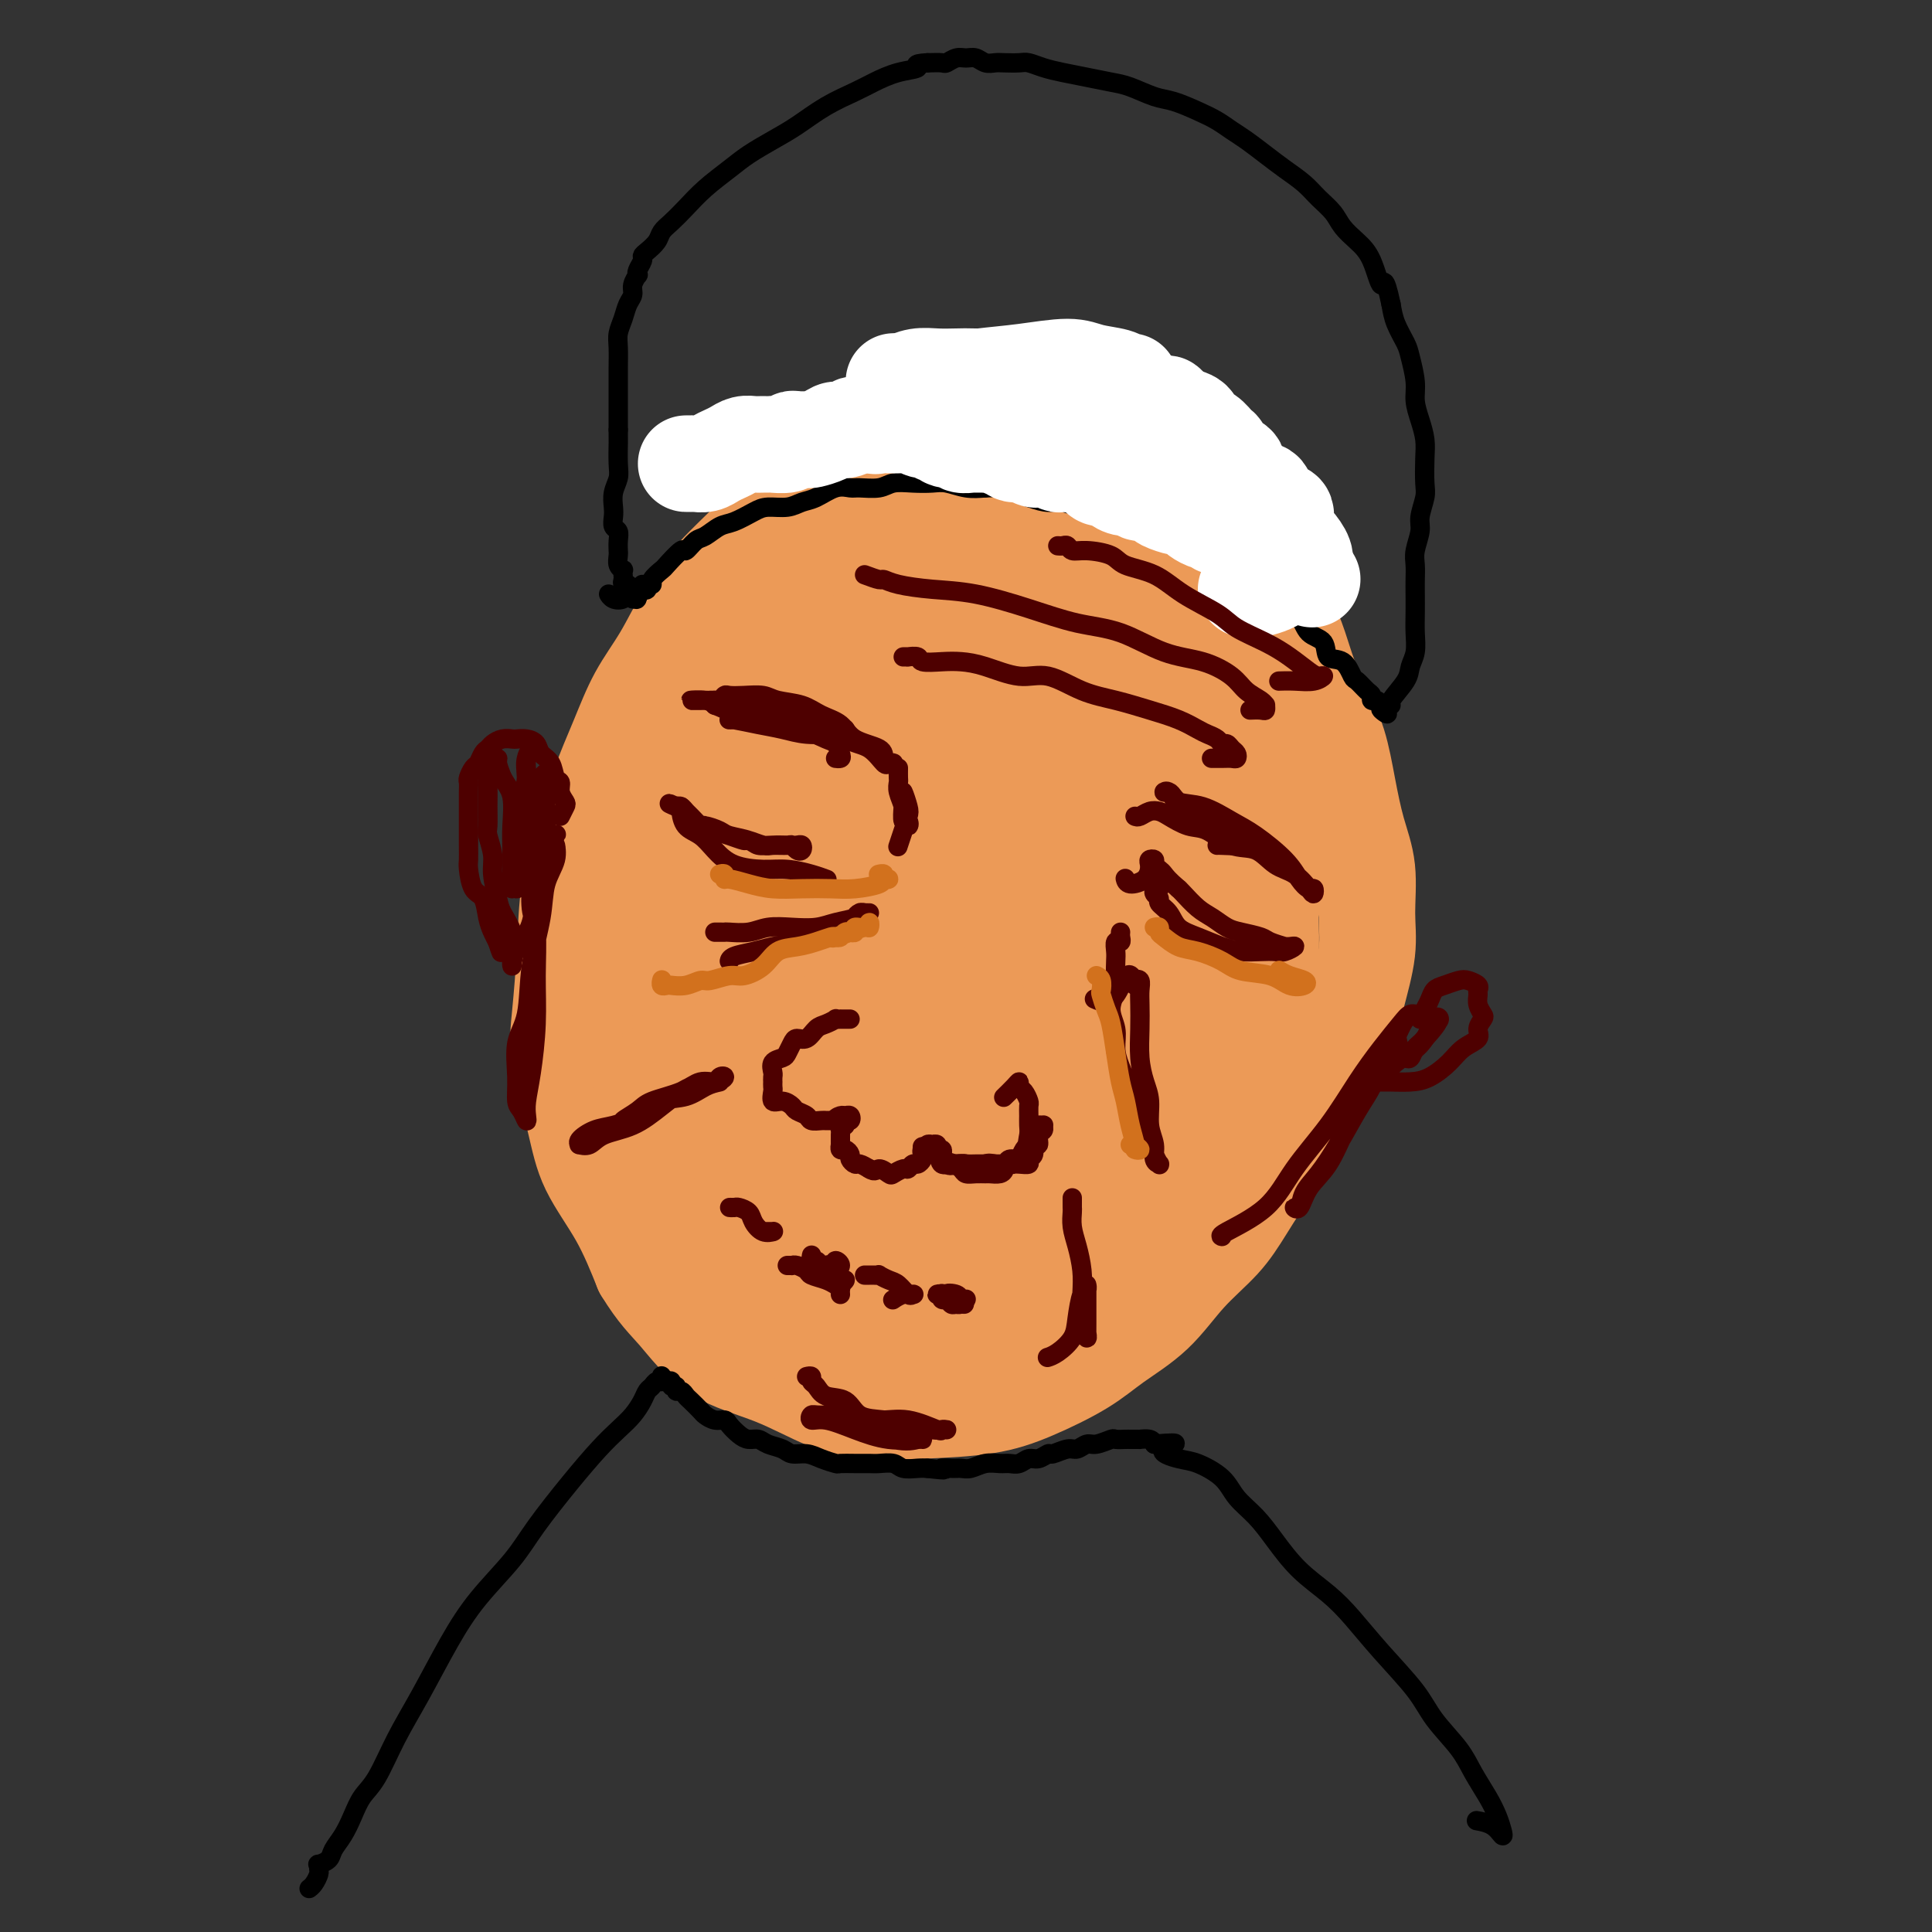 <svg viewBox='0 0 400 400' version='1.1' xmlns='http://www.w3.org/2000/svg' xmlns:xlink='http://www.w3.org/1999/xlink'><rect x="0" y="0" width="400" height="400" fill="#333333" stroke="none"/><g fill='none' stroke='#EC9A57' stroke-width='20' stroke-linecap='round' stroke-linejoin='round'><path d='M250,94c-0.411,-0.305 -0.821,-0.609 -1,-1c-0.179,-0.391 -0.126,-0.868 -1,-2c-0.874,-1.132 -2.676,-2.919 -4,-4c-1.324,-1.081 -2.172,-1.456 -3,-2c-0.828,-0.544 -1.637,-1.256 -3,-2c-1.363,-0.744 -3.280,-1.519 -5,-2c-1.720,-0.481 -3.241,-0.670 -5,-1c-1.759,-0.330 -3.755,-0.803 -6,-1c-2.245,-0.197 -4.740,-0.118 -7,0c-2.260,0.118 -4.285,0.276 -7,1c-2.715,0.724 -6.121,2.014 -9,3c-2.879,0.986 -5.232,1.668 -8,3c-2.768,1.332 -5.950,3.316 -9,5c-3.050,1.684 -5.967,3.069 -9,5c-3.033,1.931 -6.183,4.408 -9,7c-2.817,2.592 -5.303,5.299 -8,8c-2.697,2.701 -5.606,5.397 -8,8c-2.394,2.603 -4.272,5.112 -6,8c-1.728,2.888 -3.305,6.155 -5,9c-1.695,2.845 -3.508,5.270 -5,8c-1.492,2.730 -2.662,5.767 -4,9c-1.338,3.233 -2.845,6.663 -4,10c-1.155,3.337 -1.958,6.580 -3,10c-1.042,3.420 -2.322,7.016 -3,11c-0.678,3.984 -0.753,8.354 -1,13c-0.247,4.646 -0.664,9.568 -1,13c-0.336,3.432 -0.590,5.376 0,9c0.590,3.624 2.024,8.930 3,13c0.976,4.070 1.494,6.903 3,10c1.506,3.097 4.002,6.456 6,10c1.998,3.544 3.499,7.272 5,11'/><path d='M133,263c2.957,4.863 4.849,6.522 7,9c2.151,2.478 4.561,5.775 8,8c3.439,2.225 7.908,3.379 12,5c4.092,1.621 7.808,3.709 11,5c3.192,1.291 5.861,1.785 9,2c3.139,0.215 6.748,0.152 11,0c4.252,-0.152 9.146,-0.393 13,-1c3.854,-0.607 6.667,-1.581 10,-3c3.333,-1.419 7.185,-3.284 10,-5c2.815,-1.716 4.593,-3.284 7,-5c2.407,-1.716 5.443,-3.581 8,-6c2.557,-2.419 4.633,-5.394 7,-8c2.367,-2.606 5.024,-4.844 7,-7c1.976,-2.156 3.271,-4.231 5,-7c1.729,-2.769 3.891,-6.231 6,-9c2.109,-2.769 4.167,-4.843 6,-8c1.833,-3.157 3.443,-7.397 5,-11c1.557,-3.603 3.060,-6.569 4,-9c0.940,-2.431 1.318,-4.327 2,-7c0.682,-2.673 1.669,-6.122 2,-9c0.331,-2.878 0.007,-5.184 0,-8c-0.007,-2.816 0.305,-6.141 0,-9c-0.305,-2.859 -1.226,-5.254 -2,-8c-0.774,-2.746 -1.400,-5.845 -2,-9c-0.600,-3.155 -1.174,-6.367 -2,-9c-0.826,-2.633 -1.904,-4.689 -3,-7c-1.096,-2.311 -2.211,-4.879 -3,-7c-0.789,-2.121 -1.253,-3.795 -2,-6c-0.747,-2.205 -1.778,-4.940 -3,-7c-1.222,-2.060 -2.635,-3.446 -4,-5c-1.365,-1.554 -2.683,-3.277 -4,-5'/><path d='M258,117c-2.228,-2.214 -3.797,-2.749 -5,-4c-1.203,-1.251 -2.040,-3.218 -3,-4c-0.960,-0.782 -2.042,-0.380 -3,-1c-0.958,-0.620 -1.791,-2.264 -3,-3c-1.209,-0.736 -2.795,-0.564 -4,-1c-1.205,-0.436 -2.029,-1.479 -3,-2c-0.971,-0.521 -2.090,-0.522 -3,-1c-0.910,-0.478 -1.610,-1.435 -3,-2c-1.390,-0.565 -3.469,-0.738 -5,-1c-1.531,-0.262 -2.515,-0.615 -4,-1c-1.485,-0.385 -3.471,-0.804 -5,-1c-1.529,-0.196 -2.602,-0.171 -4,0c-1.398,0.171 -3.120,0.486 -5,1c-1.880,0.514 -3.916,1.225 -6,2c-2.084,0.775 -4.216,1.613 -6,2c-1.784,0.387 -3.222,0.323 -5,1c-1.778,0.677 -3.897,2.095 -6,3c-2.103,0.905 -4.189,1.295 -6,2c-1.811,0.705 -3.345,1.724 -5,3c-1.655,1.276 -3.429,2.809 -5,4c-1.571,1.191 -2.937,2.040 -4,3c-1.063,0.960 -1.821,2.031 -3,3c-1.179,0.969 -2.779,1.837 -4,3c-1.221,1.163 -2.062,2.620 -3,4c-0.938,1.380 -1.973,2.682 -3,4c-1.027,1.318 -2.046,2.651 -3,4c-0.954,1.349 -1.841,2.715 -3,4c-1.159,1.285 -2.589,2.489 -4,4c-1.411,1.511 -2.803,3.330 -4,5c-1.197,1.670 -2.199,3.191 -3,5c-0.801,1.809 -1.400,3.904 -2,6'/><path d='M133,159c-4.449,6.635 -3.072,5.223 -3,6c0.072,0.777 -1.161,3.743 -2,6c-0.839,2.257 -1.285,3.805 -2,6c-0.715,2.195 -1.699,5.036 -2,7c-0.301,1.964 0.080,3.049 0,5c-0.080,1.951 -0.620,4.767 -1,7c-0.380,2.233 -0.600,3.885 -1,6c-0.400,2.115 -0.980,4.695 -1,7c-0.020,2.305 0.520,4.335 1,6c0.480,1.665 0.901,2.966 1,4c0.099,1.034 -0.125,1.802 0,3c0.125,1.198 0.597,2.828 1,4c0.403,1.172 0.737,1.888 1,3c0.263,1.112 0.455,2.621 1,4c0.545,1.379 1.442,2.627 2,4c0.558,1.373 0.777,2.869 1,4c0.223,1.131 0.449,1.895 1,3c0.551,1.105 1.426,2.552 2,4c0.574,1.448 0.846,2.898 1,4c0.154,1.102 0.190,1.855 1,3c0.810,1.145 2.394,2.681 3,4c0.606,1.319 0.234,2.420 1,4c0.766,1.580 2.671,3.638 4,5c1.329,1.362 2.081,2.027 3,3c0.919,0.973 2.006,2.254 3,3c0.994,0.746 1.896,0.959 3,2c1.104,1.041 2.412,2.912 4,4c1.588,1.088 3.457,1.395 5,2c1.543,0.605 2.762,1.509 4,2c1.238,0.491 2.497,0.569 4,1c1.503,0.431 3.252,1.216 5,2'/><path d='M173,287c3.434,1.235 3.018,0.823 4,1c0.982,0.177 3.360,0.945 5,1c1.640,0.055 2.542,-0.601 4,-1c1.458,-0.399 3.473,-0.540 5,-1c1.527,-0.460 2.566,-1.238 4,-2c1.434,-0.762 3.265,-1.509 5,-2c1.735,-0.491 3.376,-0.728 5,-2c1.624,-1.272 3.232,-3.579 5,-5c1.768,-1.421 3.697,-1.954 5,-3c1.303,-1.046 1.979,-2.604 3,-4c1.021,-1.396 2.387,-2.630 4,-4c1.613,-1.370 3.474,-2.877 5,-4c1.526,-1.123 2.718,-1.864 4,-3c1.282,-1.136 2.653,-2.669 4,-4c1.347,-1.331 2.668,-2.460 4,-4c1.332,-1.540 2.674,-3.492 4,-5c1.326,-1.508 2.634,-2.573 4,-4c1.366,-1.427 2.790,-3.217 4,-5c1.210,-1.783 2.208,-3.561 3,-5c0.792,-1.439 1.379,-2.540 2,-4c0.621,-1.460 1.276,-3.278 2,-5c0.724,-1.722 1.518,-3.347 2,-5c0.482,-1.653 0.651,-3.335 1,-5c0.349,-1.665 0.878,-3.314 1,-5c0.122,-1.686 -0.162,-3.409 0,-5c0.162,-1.591 0.772,-3.050 1,-5c0.228,-1.950 0.075,-4.390 0,-6c-0.075,-1.610 -0.072,-2.390 0,-4c0.072,-1.610 0.212,-4.049 0,-6c-0.212,-1.951 -0.775,-3.415 -1,-5c-0.225,-1.585 -0.113,-3.293 0,-5'/><path d='M262,171c-0.135,-6.219 -0.473,-3.766 -1,-4c-0.527,-0.234 -1.242,-3.156 -2,-5c-0.758,-1.844 -1.558,-2.609 -2,-4c-0.442,-1.391 -0.526,-3.407 -1,-5c-0.474,-1.593 -1.337,-2.762 -2,-4c-0.663,-1.238 -1.126,-2.543 -2,-4c-0.874,-1.457 -2.158,-3.065 -3,-4c-0.842,-0.935 -1.241,-1.195 -2,-2c-0.759,-0.805 -1.879,-2.154 -3,-3c-1.121,-0.846 -2.243,-1.189 -3,-2c-0.757,-0.811 -1.151,-2.089 -2,-3c-0.849,-0.911 -2.155,-1.456 -3,-2c-0.845,-0.544 -1.229,-1.088 -2,-2c-0.771,-0.912 -1.928,-2.191 -3,-3c-1.072,-0.809 -2.060,-1.149 -3,-2c-0.940,-0.851 -1.833,-2.215 -3,-3c-1.167,-0.785 -2.610,-0.992 -4,-1c-1.390,-0.008 -2.727,0.182 -4,0c-1.273,-0.182 -2.480,-0.736 -4,-1c-1.520,-0.264 -3.352,-0.238 -5,0c-1.648,0.238 -3.113,0.689 -5,1c-1.887,0.311 -4.196,0.482 -6,1c-1.804,0.518 -3.105,1.383 -5,2c-1.895,0.617 -4.385,0.986 -6,2c-1.615,1.014 -2.353,2.672 -4,4c-1.647,1.328 -4.201,2.325 -6,3c-1.799,0.675 -2.844,1.026 -4,2c-1.156,0.974 -2.423,2.570 -4,4c-1.577,1.430 -3.463,2.693 -5,4c-1.537,1.307 -2.725,2.659 -4,4c-1.275,1.341 -2.638,2.670 -4,4'/><path d='M155,148c-5.557,4.713 -3.948,3.996 -4,5c-0.052,1.004 -1.763,3.729 -3,6c-1.237,2.271 -2.000,4.090 -3,6c-1.000,1.910 -2.236,3.913 -3,6c-0.764,2.087 -1.055,4.259 -2,6c-0.945,1.741 -2.544,3.050 -3,5c-0.456,1.950 0.232,4.542 0,7c-0.232,2.458 -1.383,4.783 -2,7c-0.617,2.217 -0.702,4.325 -1,7c-0.298,2.675 -0.811,5.915 -1,8c-0.189,2.085 -0.053,3.013 0,5c0.053,1.987 0.025,5.031 0,8c-0.025,2.969 -0.047,5.861 0,8c0.047,2.139 0.162,3.525 1,6c0.838,2.475 2.397,6.038 3,8c0.603,1.962 0.248,2.324 1,4c0.752,1.676 2.610,4.665 4,7c1.390,2.335 2.313,4.016 4,6c1.687,1.984 4.139,4.273 6,6c1.861,1.727 3.130,2.894 5,4c1.870,1.106 4.340,2.150 7,3c2.660,0.850 5.512,1.504 8,2c2.488,0.496 4.614,0.832 7,1c2.386,0.168 5.033,0.166 7,0c1.967,-0.166 3.255,-0.497 5,-1c1.745,-0.503 3.949,-1.179 6,-2c2.051,-0.821 3.950,-1.786 6,-3c2.050,-1.214 4.250,-2.676 6,-4c1.750,-1.324 3.048,-2.510 5,-4c1.952,-1.490 4.558,-3.283 7,-5c2.442,-1.717 4.721,-3.359 7,-5'/><path d='M228,255c5.176,-4.082 5.616,-5.287 7,-7c1.384,-1.713 3.712,-3.934 6,-6c2.288,-2.066 4.537,-3.977 6,-6c1.463,-2.023 2.140,-4.157 3,-6c0.860,-1.843 1.903,-3.396 3,-6c1.097,-2.604 2.247,-6.260 3,-9c0.753,-2.740 1.109,-4.566 2,-7c0.891,-2.434 2.315,-5.477 3,-8c0.685,-2.523 0.629,-4.525 1,-7c0.371,-2.475 1.169,-5.421 2,-8c0.831,-2.579 1.694,-4.790 2,-7c0.306,-2.210 0.053,-4.417 0,-7c-0.053,-2.583 0.094,-5.541 0,-8c-0.094,-2.459 -0.429,-4.420 -1,-6c-0.571,-1.580 -1.378,-2.778 -2,-4c-0.622,-1.222 -1.057,-2.469 -2,-4c-0.943,-1.531 -2.392,-3.347 -3,-5c-0.608,-1.653 -0.375,-3.143 -1,-5c-0.625,-1.857 -2.110,-4.080 -3,-6c-0.890,-1.920 -1.186,-3.538 -2,-5c-0.814,-1.462 -2.146,-2.767 -3,-4c-0.854,-1.233 -1.229,-2.395 -2,-4c-0.771,-1.605 -1.938,-3.652 -3,-5c-1.062,-1.348 -2.021,-1.996 -3,-3c-0.979,-1.004 -1.980,-2.364 -3,-3c-1.020,-0.636 -2.061,-0.549 -3,-1c-0.939,-0.451 -1.776,-1.438 -3,-2c-1.224,-0.562 -2.833,-0.697 -4,-1c-1.167,-0.303 -1.891,-0.774 -3,-1c-1.109,-0.226 -2.603,-0.207 -4,0c-1.397,0.207 -2.699,0.604 -4,1'/><path d='M217,105c-3.301,0.246 -4.055,1.362 -5,2c-0.945,0.638 -2.083,0.799 -4,2c-1.917,1.201 -4.615,3.444 -7,5c-2.385,1.556 -4.458,2.426 -7,4c-2.542,1.574 -5.553,3.850 -8,6c-2.447,2.150 -4.331,4.172 -6,6c-1.669,1.828 -3.122,3.462 -5,5c-1.878,1.538 -4.181,2.982 -6,5c-1.819,2.018 -3.152,4.612 -5,7c-1.848,2.388 -4.209,4.572 -6,7c-1.791,2.428 -3.012,5.101 -4,8c-0.988,2.899 -1.745,6.025 -3,8c-1.255,1.975 -3.009,2.798 -4,5c-0.991,2.202 -1.218,5.783 -2,9c-0.782,3.217 -2.120,6.072 -3,9c-0.880,2.928 -1.302,5.930 -2,9c-0.698,3.070 -1.671,6.209 -2,9c-0.329,2.791 -0.015,5.233 0,8c0.015,2.767 -0.271,5.857 0,9c0.271,3.143 1.098,6.337 2,9c0.902,2.663 1.881,4.793 3,7c1.119,2.207 2.380,4.489 4,7c1.620,2.511 3.599,5.250 5,7c1.401,1.750 2.224,2.510 4,4c1.776,1.490 4.505,3.708 7,5c2.495,1.292 4.754,1.657 7,2c2.246,0.343 4.477,0.664 7,1c2.523,0.336 5.336,0.688 8,0c2.664,-0.688 5.179,-2.416 8,-4c2.821,-1.584 5.949,-3.024 9,-5c3.051,-1.976 6.026,-4.488 9,-7'/><path d='M211,254c4.979,-3.593 4.425,-4.576 6,-7c1.575,-2.424 5.279,-6.289 8,-10c2.721,-3.711 4.458,-7.267 6,-11c1.542,-3.733 2.889,-7.642 4,-11c1.111,-3.358 1.987,-6.166 3,-10c1.013,-3.834 2.162,-8.694 3,-13c0.838,-4.306 1.364,-8.058 2,-12c0.636,-3.942 1.383,-8.073 1,-12c-0.383,-3.927 -1.897,-7.651 -3,-11c-1.103,-3.349 -1.797,-6.323 -3,-9c-1.203,-2.677 -2.916,-5.055 -5,-7c-2.084,-1.945 -4.539,-3.456 -7,-5c-2.461,-1.544 -4.927,-3.121 -8,-4c-3.073,-0.879 -6.752,-1.060 -10,-1c-3.248,0.060 -6.063,0.360 -9,1c-2.937,0.640 -5.995,1.622 -9,3c-3.005,1.378 -5.959,3.154 -9,5c-3.041,1.846 -6.171,3.761 -9,6c-2.829,2.239 -5.356,4.801 -8,8c-2.644,3.199 -5.403,7.034 -8,11c-2.597,3.966 -5.031,8.063 -7,12c-1.969,3.937 -3.474,7.713 -5,12c-1.526,4.287 -3.074,9.086 -4,14c-0.926,4.914 -1.231,9.943 -1,15c0.231,5.057 0.998,10.143 2,14c1.002,3.857 2.238,6.486 4,9c1.762,2.514 4.049,4.914 7,7c2.951,2.086 6.564,3.858 10,5c3.436,1.142 6.694,1.654 10,2c3.306,0.346 6.659,0.528 10,0c3.341,-0.528 6.671,-1.764 10,-3'/><path d='M192,252c5.048,-1.383 7.667,-3.339 11,-6c3.333,-2.661 7.379,-6.026 10,-9c2.621,-2.974 3.816,-5.557 6,-9c2.184,-3.443 5.356,-7.747 8,-13c2.644,-5.253 4.761,-11.457 6,-17c1.239,-5.543 1.602,-10.425 2,-15c0.398,-4.575 0.832,-8.841 0,-13c-0.832,-4.159 -2.930,-8.210 -5,-11c-2.070,-2.790 -4.111,-4.320 -7,-6c-2.889,-1.680 -6.626,-3.511 -10,-5c-3.374,-1.489 -6.387,-2.636 -10,-3c-3.613,-0.364 -7.827,0.055 -12,1c-4.173,0.945 -8.304,2.415 -12,4c-3.696,1.585 -6.956,3.285 -10,6c-3.044,2.715 -5.872,6.446 -9,10c-3.128,3.554 -6.555,6.933 -9,11c-2.445,4.067 -3.907,8.824 -5,14c-1.093,5.176 -1.818,10.772 -2,15c-0.182,4.228 0.178,7.089 1,11c0.822,3.911 2.106,8.872 4,13c1.894,4.128 4.396,7.423 7,10c2.604,2.577 5.309,4.436 9,6c3.691,1.564 8.369,2.835 12,3c3.631,0.165 6.214,-0.774 10,-2c3.786,-1.226 8.774,-2.738 13,-5c4.226,-2.262 7.689,-5.272 11,-9c3.311,-3.728 6.470,-8.173 9,-13c2.530,-4.827 4.431,-10.036 6,-16c1.569,-5.964 2.807,-12.683 3,-18c0.193,-5.317 -0.659,-9.234 -2,-13c-1.341,-3.766 -3.170,-7.383 -5,-11'/><path d='M222,162c-2.698,-4.721 -5.941,-4.524 -9,-5c-3.059,-0.476 -5.932,-1.626 -10,-2c-4.068,-0.374 -9.331,0.026 -14,1c-4.669,0.974 -8.743,2.520 -13,5c-4.257,2.480 -8.697,5.895 -13,9c-4.303,3.105 -8.470,5.902 -12,10c-3.530,4.098 -6.422,9.499 -8,14c-1.578,4.501 -1.843,8.101 -2,13c-0.157,4.899 -0.207,11.095 1,16c1.207,4.905 3.672,8.517 7,12c3.328,3.483 7.521,6.837 11,9c3.479,2.163 6.246,3.136 10,4c3.754,0.864 8.495,1.618 13,1c4.505,-0.618 8.772,-2.610 13,-5c4.228,-2.390 8.416,-5.179 12,-9c3.584,-3.821 6.564,-8.676 9,-13c2.436,-4.324 4.329,-8.119 5,-13c0.671,-4.881 0.119,-10.849 0,-17c-0.119,-6.151 0.193,-12.483 -1,-17c-1.193,-4.517 -3.891,-7.217 -7,-9c-3.109,-1.783 -6.629,-2.648 -10,-3c-3.371,-0.352 -6.594,-0.190 -11,1c-4.406,1.190 -9.996,3.408 -15,6c-5.004,2.592 -9.422,5.559 -14,9c-4.578,3.441 -9.314,7.354 -13,12c-3.686,4.646 -6.320,10.023 -8,15c-1.680,4.977 -2.406,9.555 -2,13c0.406,3.445 1.944,5.759 4,9c2.056,3.241 4.630,7.411 8,10c3.370,2.589 7.534,3.597 12,4c4.466,0.403 9.233,0.202 14,0'/><path d='M179,242c6.278,-0.092 8.973,-2.322 12,-4c3.027,-1.678 6.388,-2.804 9,-5c2.612,-2.196 4.477,-5.461 6,-9c1.523,-3.539 2.704,-7.354 3,-12c0.296,-4.646 -0.292,-10.125 -1,-15c-0.708,-4.875 -1.535,-9.145 -3,-12c-1.465,-2.855 -3.568,-4.293 -6,-5c-2.432,-0.707 -5.192,-0.682 -9,1c-3.808,1.682 -8.664,5.023 -12,8c-3.336,2.977 -5.151,5.592 -8,10c-2.849,4.408 -6.732,10.611 -9,16c-2.268,5.389 -2.923,9.964 -3,14c-0.077,4.036 0.422,7.533 2,10c1.578,2.467 4.235,3.903 7,4c2.765,0.097 5.640,-1.144 8,-2c2.360,-0.856 4.207,-1.325 7,-4c2.793,-2.675 6.532,-7.555 9,-12c2.468,-4.445 3.665,-8.454 5,-14c1.335,-5.546 2.808,-12.629 3,-18c0.192,-5.371 -0.898,-9.032 -2,-11c-1.102,-1.968 -2.217,-2.245 -4,-2c-1.783,0.245 -4.235,1.013 -7,3c-2.765,1.987 -5.844,5.193 -9,9c-3.156,3.807 -6.388,8.213 -9,13c-2.612,4.787 -4.603,9.953 -6,14c-1.397,4.047 -2.199,6.974 -2,10c0.199,3.026 1.399,6.151 3,8c1.601,1.849 3.605,2.424 6,2c2.395,-0.424 5.183,-1.845 8,-4c2.817,-2.155 5.662,-5.044 8,-8c2.338,-2.956 4.169,-5.978 6,-9'/><path d='M191,218c2.700,-4.543 2.450,-7.401 2,-10c-0.450,-2.599 -1.100,-4.940 -2,-6c-0.900,-1.060 -2.049,-0.838 -4,0c-1.951,0.838 -4.705,2.291 -8,4c-3.295,1.709 -7.133,3.675 -10,6c-2.867,2.325 -4.763,5.008 -7,7c-2.237,1.992 -4.813,3.294 -6,4c-1.187,0.706 -0.984,0.818 -1,1c-0.016,0.182 -0.252,0.434 0,0c0.252,-0.434 0.990,-1.556 2,-3c1.010,-1.444 2.291,-3.211 4,-6c1.709,-2.789 3.844,-6.601 5,-9c1.156,-2.399 1.331,-3.385 2,-4c0.669,-0.615 1.833,-0.860 2,-1c0.167,-0.140 -0.662,-0.176 -1,0c-0.338,0.176 -0.185,0.563 -1,1c-0.815,0.437 -2.597,0.922 -4,2c-1.403,1.078 -2.426,2.748 -4,4c-1.574,1.252 -3.699,2.087 -5,3c-1.301,0.913 -1.778,1.904 -2,2c-0.222,0.096 -0.187,-0.704 0,-1c0.187,-0.296 0.528,-0.087 1,-1c0.472,-0.913 1.076,-2.949 2,-5c0.924,-2.051 2.168,-4.119 3,-6c0.832,-1.881 1.251,-3.576 2,-5c0.749,-1.424 1.826,-2.578 2,-3c0.174,-0.422 -0.556,-0.113 -1,0c-0.444,0.113 -0.604,0.030 -1,1c-0.396,0.970 -1.030,2.992 -2,5c-0.970,2.008 -2.277,4.002 -3,6c-0.723,1.998 -0.861,3.999 -1,6'/><path d='M155,210c-1.324,3.880 -0.635,4.580 0,5c0.635,0.420 1.217,0.561 2,1c0.783,0.439 1.767,1.176 3,1c1.233,-0.176 2.714,-1.266 4,-2c1.286,-0.734 2.377,-1.113 4,-2c1.623,-0.887 3.778,-2.284 6,-4c2.222,-1.716 4.511,-3.753 6,-5c1.489,-1.247 2.178,-1.704 3,-2c0.822,-0.296 1.776,-0.430 2,0c0.224,0.430 -0.283,1.423 -1,3c-0.717,1.577 -1.644,3.736 -3,6c-1.356,2.264 -3.142,4.631 -5,7c-1.858,2.369 -3.790,4.738 -5,6c-1.210,1.262 -1.698,1.415 -2,2c-0.302,0.585 -0.417,1.600 0,2c0.417,0.400 1.368,0.184 2,0c0.632,-0.184 0.945,-0.334 2,-1c1.055,-0.666 2.850,-1.846 5,-3c2.150,-1.154 4.654,-2.283 7,-4c2.346,-1.717 4.533,-4.022 7,-6c2.467,-1.978 5.212,-3.629 7,-5c1.788,-1.371 2.617,-2.462 3,-3c0.383,-0.538 0.319,-0.524 0,0c-0.319,0.524 -0.892,1.559 -2,3c-1.108,1.441 -2.749,3.290 -4,5c-1.251,1.710 -2.112,3.281 -3,5c-0.888,1.719 -1.804,3.585 -2,5c-0.196,1.415 0.329,2.379 1,3c0.671,0.621 1.488,0.898 3,1c1.512,0.102 3.718,0.029 6,-1c2.282,-1.029 4.641,-3.015 7,-5'/><path d='M208,222c2.725,-1.877 6.037,-4.070 9,-7c2.963,-2.930 5.578,-6.596 8,-10c2.422,-3.404 4.652,-6.545 7,-10c2.348,-3.455 4.813,-7.223 7,-11c2.187,-3.777 4.095,-7.561 5,-10c0.905,-2.439 0.808,-3.532 1,-4c0.192,-0.468 0.673,-0.313 1,0c0.327,0.313 0.501,0.782 0,1c-0.501,0.218 -1.675,0.184 -2,2c-0.325,1.816 0.200,5.480 0,9c-0.200,3.520 -1.126,6.895 -2,11c-0.874,4.105 -1.697,8.941 -2,12c-0.303,3.059 -0.087,4.342 0,6c0.087,1.658 0.046,3.691 0,5c-0.046,1.309 -0.097,1.892 0,2c0.097,0.108 0.342,-0.260 1,-1c0.658,-0.740 1.729,-1.851 3,-4c1.271,-2.149 2.743,-5.337 4,-9c1.257,-3.663 2.298,-7.800 3,-12c0.702,-4.200 1.064,-8.464 2,-12c0.936,-3.536 2.444,-6.346 3,-8c0.556,-1.654 0.158,-2.152 0,-2c-0.158,0.152 -0.075,0.954 0,1c0.075,0.046 0.143,-0.663 0,0c-0.143,0.663 -0.497,2.699 -1,5c-0.503,2.301 -1.154,4.866 -2,8c-0.846,3.134 -1.887,6.837 -3,10c-1.113,3.163 -2.298,5.786 -3,8c-0.702,2.214 -0.920,4.019 -1,5c-0.080,0.981 -0.023,1.137 0,1c0.023,-0.137 0.011,-0.569 0,-1'/><path d='M246,207c-1.336,5.511 0.324,1.789 1,0c0.676,-1.789 0.367,-1.644 0,-2c-0.367,-0.356 -0.791,-1.211 -2,-1c-1.209,0.211 -3.203,1.489 -4,2c-0.797,0.511 -0.399,0.256 0,0'/></g>
<g fill='none' stroke='#000000' stroke-width='4' stroke-linecap='round' stroke-linejoin='round'><path d='M133,121c-0.123,0.391 -0.245,0.783 0,1c0.245,0.217 0.858,0.261 1,0c0.142,-0.261 -0.185,-0.827 0,-1c0.185,-0.173 0.883,0.047 1,0c0.117,-0.047 -0.349,-0.361 0,-1c0.349,-0.639 1.511,-1.604 2,-2c0.489,-0.396 0.304,-0.223 1,-1c0.696,-0.777 2.273,-2.502 3,-3c0.727,-0.498 0.605,0.233 1,0c0.395,-0.233 1.306,-1.428 2,-2c0.694,-0.572 1.171,-0.521 2,-1c0.829,-0.479 2.010,-1.486 3,-2c0.990,-0.514 1.787,-0.533 3,-1c1.213,-0.467 2.841,-1.381 4,-2c1.159,-0.619 1.850,-0.944 3,-1c1.150,-0.056 2.759,0.157 4,0c1.241,-0.157 2.112,-0.683 3,-1c0.888,-0.317 1.792,-0.424 3,-1c1.208,-0.576 2.720,-1.622 4,-2c1.280,-0.378 2.326,-0.087 3,0c0.674,0.087 0.974,-0.029 2,0c1.026,0.029 2.777,0.203 4,0c1.223,-0.203 1.919,-0.783 3,-1c1.081,-0.217 2.547,-0.072 4,0c1.453,0.072 2.895,0.071 4,0c1.105,-0.071 1.874,-0.211 3,0c1.126,0.211 2.607,0.775 4,1c1.393,0.225 2.696,0.113 4,0'/><path d='M204,101c5.454,-0.104 3.589,-0.363 4,0c0.411,0.363 3.099,1.350 5,2c1.901,0.650 3.015,0.964 4,1c0.985,0.036 1.842,-0.207 3,0c1.158,0.207 2.617,0.863 4,1c1.383,0.137 2.691,-0.245 4,0c1.309,0.245 2.618,1.116 4,2c1.382,0.884 2.835,1.780 4,2c1.165,0.220 2.040,-0.237 3,0c0.960,0.237 2.004,1.167 3,2c0.996,0.833 1.943,1.571 3,2c1.057,0.429 2.224,0.551 3,1c0.776,0.449 1.160,1.224 2,2c0.840,0.776 2.137,1.554 3,2c0.863,0.446 1.294,0.561 2,1c0.706,0.439 1.688,1.201 3,2c1.312,0.799 2.955,1.636 4,2c1.045,0.364 1.492,0.256 2,1c0.508,0.744 1.076,2.340 2,3c0.924,0.660 2.205,0.384 3,1c0.795,0.616 1.106,2.123 2,3c0.894,0.877 2.371,1.123 3,2c0.629,0.877 0.410,2.385 1,3c0.590,0.615 1.990,0.335 3,1c1.010,0.665 1.629,2.273 2,3c0.371,0.727 0.495,0.572 1,1c0.505,0.428 1.392,1.438 2,2c0.608,0.562 0.936,0.676 1,1c0.064,0.324 -0.137,0.856 0,1c0.137,0.144 0.610,-0.102 1,0c0.390,0.102 0.695,0.551 1,1'/><path d='M286,146c2.564,2.995 0.474,1.482 0,1c-0.474,-0.482 0.668,0.069 1,0c0.332,-0.069 -0.147,-0.756 0,-1c0.147,-0.244 0.919,-0.045 1,0c0.081,0.045 -0.528,-0.063 0,-1c0.528,-0.937 2.194,-2.704 3,-4c0.806,-1.296 0.752,-2.122 1,-3c0.248,-0.878 0.798,-1.810 1,-3c0.202,-1.190 0.054,-2.640 0,-4c-0.054,-1.360 -0.016,-2.631 0,-4c0.016,-1.369 0.008,-2.835 0,-4c-0.008,-1.165 -0.017,-2.029 0,-3c0.017,-0.971 0.061,-2.049 0,-3c-0.061,-0.951 -0.227,-1.775 0,-3c0.227,-1.225 0.845,-2.852 1,-4c0.155,-1.148 -0.154,-1.818 0,-3c0.154,-1.182 0.771,-2.875 1,-4c0.229,-1.125 0.072,-1.683 0,-3c-0.072,-1.317 -0.057,-3.393 0,-5c0.057,-1.607 0.156,-2.745 0,-4c-0.156,-1.255 -0.565,-2.628 -1,-4c-0.435,-1.372 -0.894,-2.744 -1,-4c-0.106,-1.256 0.140,-2.397 0,-4c-0.140,-1.603 -0.666,-3.667 -1,-5c-0.334,-1.333 -0.474,-1.936 -1,-3c-0.526,-1.064 -1.436,-2.590 -2,-4c-0.564,-1.410 -0.782,-2.705 -1,-4'/><path d='M288,63c-1.452,-6.845 -1.581,-3.959 -2,-4c-0.419,-0.041 -1.126,-3.011 -2,-5c-0.874,-1.989 -1.913,-2.997 -3,-4c-1.087,-1.003 -2.223,-2.001 -3,-3c-0.777,-0.999 -1.197,-2.000 -2,-3c-0.803,-1.000 -1.989,-2.001 -3,-3c-1.011,-0.999 -1.845,-1.997 -3,-3c-1.155,-1.003 -2.629,-2.012 -4,-3c-1.371,-0.988 -2.637,-1.955 -4,-3c-1.363,-1.045 -2.822,-2.168 -4,-3c-1.178,-0.832 -2.074,-1.374 -3,-2c-0.926,-0.626 -1.882,-1.337 -3,-2c-1.118,-0.663 -2.398,-1.277 -4,-2c-1.602,-0.723 -3.526,-1.556 -5,-2c-1.474,-0.444 -2.498,-0.500 -4,-1c-1.502,-0.500 -3.483,-1.443 -5,-2c-1.517,-0.557 -2.570,-0.727 -4,-1c-1.430,-0.273 -3.235,-0.647 -5,-1c-1.765,-0.353 -3.488,-0.683 -5,-1c-1.512,-0.317 -2.814,-0.621 -4,-1c-1.186,-0.379 -2.257,-0.833 -3,-1c-0.743,-0.167 -1.158,-0.049 -2,0c-0.842,0.049 -2.113,0.027 -3,0c-0.887,-0.027 -1.392,-0.061 -2,0c-0.608,0.061 -1.319,0.216 -2,0c-0.681,-0.216 -1.333,-0.804 -2,-1c-0.667,-0.196 -1.350,-0.000 -2,0c-0.650,0.000 -1.267,-0.196 -2,0c-0.733,0.196 -1.582,0.784 -2,1c-0.418,0.216 -0.405,0.062 -1,0c-0.595,-0.062 -1.797,-0.031 -3,0'/><path d='M192,13c-3.528,0.192 -1.849,0.672 -2,1c-0.151,0.328 -2.132,0.503 -4,1c-1.868,0.497 -3.622,1.315 -5,2c-1.378,0.685 -2.382,1.236 -4,2c-1.618,0.764 -3.852,1.740 -6,3c-2.148,1.260 -4.209,2.805 -6,4c-1.791,1.195 -3.312,2.042 -5,3c-1.688,0.958 -3.544,2.028 -5,3c-1.456,0.972 -2.513,1.846 -4,3c-1.487,1.154 -3.406,2.588 -5,4c-1.594,1.412 -2.864,2.802 -4,4c-1.136,1.198 -2.137,2.205 -3,3c-0.863,0.795 -1.589,1.378 -2,2c-0.411,0.622 -0.506,1.283 -1,2c-0.494,0.717 -1.387,1.489 -2,2c-0.613,0.511 -0.948,0.762 -1,1c-0.052,0.238 0.178,0.462 0,1c-0.178,0.538 -0.765,1.390 -1,2c-0.235,0.610 -0.119,0.978 0,1c0.119,0.022 0.239,-0.300 0,0c-0.239,0.300 -0.838,1.224 -1,2c-0.162,0.776 0.114,1.403 0,2c-0.114,0.597 -0.619,1.164 -1,2c-0.381,0.836 -0.638,1.942 -1,3c-0.362,1.058 -0.829,2.068 -1,3c-0.171,0.932 -0.046,1.785 0,3c0.046,1.215 0.012,2.792 0,4c-0.012,1.208 -0.003,2.045 0,3c0.003,0.955 0.001,2.026 0,3c-0.001,0.974 -0.000,1.850 0,3c0.000,1.150 0.000,2.575 0,4'/><path d='M128,89c0.004,3.569 0.015,2.493 0,3c-0.015,0.507 -0.056,2.597 0,4c0.056,1.403 0.210,2.120 0,3c-0.210,0.880 -0.785,1.923 -1,3c-0.215,1.077 -0.072,2.189 0,3c0.072,0.811 0.072,1.321 0,2c-0.072,0.679 -0.215,1.526 0,2c0.215,0.474 0.790,0.574 1,1c0.210,0.426 0.055,1.178 0,2c-0.055,0.822 -0.011,1.713 0,2c0.011,0.287 -0.011,-0.029 0,0c0.011,0.029 0.055,0.403 0,1c-0.055,0.597 -0.211,1.417 0,2c0.211,0.583 0.787,0.931 1,1c0.213,0.069 0.061,-0.140 0,0c-0.061,0.140 -0.031,0.629 0,1c0.031,0.371 0.065,0.625 0,1c-0.065,0.375 -0.228,0.870 0,1c0.228,0.130 0.846,-0.104 1,0c0.154,0.104 -0.155,0.547 0,1c0.155,0.453 0.773,0.915 1,1c0.227,0.085 0.061,-0.208 0,0c-0.061,0.208 -0.017,0.917 0,1c0.017,0.083 0.009,-0.458 0,-1'/><path d='M131,123c0.892,2.162 1.122,0.566 1,0c-0.122,-0.566 -0.597,-0.103 -1,0c-0.403,0.103 -0.735,-0.155 -1,0c-0.265,0.155 -0.463,0.722 -1,1c-0.537,0.278 -1.414,0.267 -2,0c-0.586,-0.267 -0.882,-0.791 -1,-1c-0.118,-0.209 -0.059,-0.105 0,0'/></g>
<g fill='none' stroke='#FFFFFF' stroke-width='20' stroke-linecap='round' stroke-linejoin='round'><path d='M143,96c-0.518,-0.002 -1.037,-0.003 -1,0c0.037,0.003 0.629,0.012 1,0c0.371,-0.012 0.522,-0.044 1,0c0.478,0.044 1.283,0.166 2,0c0.717,-0.166 1.347,-0.619 2,-1c0.653,-0.381 1.329,-0.691 2,-1c0.671,-0.309 1.337,-0.619 2,-1c0.663,-0.381 1.324,-0.834 2,-1c0.676,-0.166 1.369,-0.043 2,0c0.631,0.043 1.202,0.008 2,0c0.798,-0.008 1.823,0.012 2,0c0.177,-0.012 -0.495,-0.056 0,0c0.495,0.056 2.158,0.212 3,0c0.842,-0.212 0.862,-0.792 1,-1c0.138,-0.208 0.393,-0.046 1,0c0.607,0.046 1.565,-0.025 2,0c0.435,0.025 0.345,0.147 1,0c0.655,-0.147 2.055,-0.561 3,-1c0.945,-0.439 1.437,-0.902 2,-1c0.563,-0.098 1.198,0.170 2,0c0.802,-0.170 1.772,-0.778 2,-1c0.228,-0.222 -0.285,-0.060 0,0c0.285,0.060 1.367,0.017 2,0c0.633,-0.017 0.816,-0.009 1,0'/><path d='M180,88c6.201,-1.238 3.205,-0.332 2,0c-1.205,0.332 -0.617,0.089 0,0c0.617,-0.089 1.265,-0.025 2,0c0.735,0.025 1.558,0.011 2,0c0.442,-0.011 0.503,-0.018 1,0c0.497,0.018 1.428,0.061 2,0c0.572,-0.061 0.783,-0.228 1,0c0.217,0.228 0.438,0.850 1,1c0.562,0.150 1.464,-0.171 2,0c0.536,0.171 0.706,0.834 1,1c0.294,0.166 0.713,-0.166 1,0c0.287,0.166 0.443,0.829 1,1c0.557,0.171 1.516,-0.150 2,0c0.484,0.150 0.492,0.773 1,1c0.508,0.227 1.515,0.060 2,0c0.485,-0.060 0.448,-0.012 1,0c0.552,0.012 1.692,-0.012 2,0c0.308,0.012 -0.218,0.060 0,0c0.218,-0.060 1.179,-0.227 2,0c0.821,0.227 1.500,0.849 2,1c0.500,0.151 0.821,-0.170 1,0c0.179,0.170 0.218,0.829 1,1c0.782,0.171 2.308,-0.147 3,0c0.692,0.147 0.551,0.757 1,1c0.449,0.243 1.487,0.118 2,0c0.513,-0.118 0.501,-0.228 1,0c0.499,0.228 1.509,0.793 2,1c0.491,0.207 0.461,0.055 1,0c0.539,-0.055 1.645,-0.015 2,0c0.355,0.015 -0.041,0.004 0,0c0.041,-0.004 0.521,-0.002 1,0'/><path d='M223,96c7.058,1.476 3.205,1.165 2,1c-1.205,-0.165 0.240,-0.185 1,0c0.760,0.185 0.836,0.575 1,1c0.164,0.425 0.415,0.883 1,1c0.585,0.117 1.504,-0.108 2,0c0.496,0.108 0.569,0.550 1,1c0.431,0.450 1.219,0.908 2,1c0.781,0.092 1.555,-0.183 2,0c0.445,0.183 0.561,0.824 1,1c0.439,0.176 1.202,-0.111 2,0c0.798,0.111 1.632,0.621 2,1c0.368,0.379 0.268,0.626 1,1c0.732,0.374 2.294,0.875 3,1c0.706,0.125 0.556,-0.125 1,0c0.444,0.125 1.480,0.626 2,1c0.520,0.374 0.522,0.622 1,1c0.478,0.378 1.433,0.886 2,1c0.567,0.114 0.747,-0.167 1,0c0.253,0.167 0.578,0.781 1,1c0.422,0.219 0.939,0.044 1,0c0.061,-0.044 -0.336,0.043 0,0c0.336,-0.043 1.403,-0.218 2,0c0.597,0.218 0.723,0.828 1,1c0.277,0.172 0.705,-0.093 1,0c0.295,0.093 0.456,0.546 1,1c0.544,0.454 1.469,0.910 2,1c0.531,0.090 0.667,-0.186 1,0c0.333,0.186 0.862,0.833 1,1c0.138,0.167 -0.117,-0.147 0,0c0.117,0.147 0.605,0.756 1,1c0.395,0.244 0.698,0.122 1,0'/><path d='M264,114c6.505,2.796 2.268,0.787 1,0c-1.268,-0.787 0.434,-0.350 1,0c0.566,0.350 -0.002,0.614 0,1c0.002,0.386 0.575,0.892 1,1c0.425,0.108 0.702,-0.184 1,0c0.298,0.184 0.617,0.843 1,1c0.383,0.157 0.829,-0.188 1,0c0.171,0.188 0.066,0.907 0,1c-0.066,0.093 -0.092,-0.441 0,-1c0.092,-0.559 0.301,-1.142 0,-2c-0.301,-0.858 -1.113,-1.992 -2,-3c-0.887,-1.008 -1.850,-1.889 -2,-3c-0.150,-1.111 0.513,-2.451 0,-3c-0.513,-0.549 -2.202,-0.308 -3,-1c-0.798,-0.692 -0.704,-2.317 -1,-3c-0.296,-0.683 -0.983,-0.425 -2,-1c-1.017,-0.575 -2.366,-1.984 -3,-3c-0.634,-1.016 -0.554,-1.638 -1,-2c-0.446,-0.362 -1.419,-0.463 -2,-1c-0.581,-0.537 -0.770,-1.510 -1,-2c-0.230,-0.490 -0.501,-0.499 -1,-1c-0.499,-0.501 -1.227,-1.495 -2,-2c-0.773,-0.505 -1.593,-0.521 -2,-1c-0.407,-0.479 -0.402,-1.423 -1,-2c-0.598,-0.577 -1.799,-0.789 -3,-1'/><path d='M244,86c-3.733,-3.495 -2.066,-2.233 -2,-2c0.066,0.233 -1.469,-0.563 -3,-1c-1.531,-0.437 -3.058,-0.513 -4,-1c-0.942,-0.487 -1.300,-1.383 -2,-2c-0.700,-0.617 -1.741,-0.953 -3,-1c-1.259,-0.047 -2.737,0.197 -4,0c-1.263,-0.197 -2.310,-0.834 -3,-1c-0.690,-0.166 -1.024,0.137 -2,0c-0.976,-0.137 -2.595,-0.716 -4,-1c-1.405,-0.284 -2.595,-0.272 -4,0c-1.405,0.272 -3.026,0.804 -5,1c-1.974,0.196 -4.301,0.056 -6,0c-1.699,-0.056 -2.769,-0.029 -4,0c-1.231,0.029 -2.622,0.060 -4,0c-1.378,-0.060 -2.743,-0.212 -4,0c-1.257,0.212 -2.405,0.789 -3,1c-0.595,0.211 -0.638,0.057 -1,0c-0.362,-0.057 -1.045,-0.015 -1,0c0.045,0.015 0.816,0.005 1,0c0.184,-0.005 -0.218,-0.004 0,0c0.218,0.004 1.058,0.013 2,0c0.942,-0.013 1.988,-0.046 3,0c1.012,0.046 1.991,0.173 4,0c2.009,-0.173 5.049,-0.646 8,-1c2.951,-0.354 5.812,-0.588 9,-1c3.188,-0.412 6.701,-1.000 9,-1c2.299,-0.000 3.384,0.588 5,1c1.616,0.412 3.763,0.646 5,1c1.237,0.354 1.564,0.826 2,1c0.436,0.174 0.982,0.050 1,0c0.018,-0.050 -0.491,-0.025 -1,0'/><path d='M233,79c1.897,0.476 0.638,0.165 0,0c-0.638,-0.165 -0.655,-0.184 -1,0c-0.345,0.184 -1.018,0.570 -2,1c-0.982,0.430 -2.273,0.903 -3,1c-0.727,0.097 -0.891,-0.183 -1,0c-0.109,0.183 -0.163,0.828 0,1c0.163,0.172 0.544,-0.130 1,0c0.456,0.130 0.988,0.691 2,1c1.012,0.309 2.504,0.367 4,1c1.496,0.633 2.996,1.840 5,3c2.004,1.160 4.511,2.273 6,3c1.489,0.727 1.961,1.067 3,2c1.039,0.933 2.646,2.458 4,4c1.354,1.542 2.456,3.100 3,4c0.544,0.900 0.531,1.144 1,2c0.469,0.856 1.421,2.326 2,3c0.579,0.674 0.784,0.551 1,1c0.216,0.449 0.443,1.469 1,2c0.557,0.531 1.446,0.572 2,1c0.554,0.428 0.774,1.243 1,2c0.226,0.757 0.457,1.456 1,2c0.543,0.544 1.399,0.934 2,1c0.601,0.066 0.949,-0.193 1,0c0.051,0.193 -0.194,0.839 0,1c0.194,0.161 0.825,-0.164 1,0c0.175,0.164 -0.108,0.817 0,1c0.108,0.183 0.606,-0.105 1,0c0.394,0.105 0.684,0.601 1,1c0.316,0.399 0.658,0.699 1,1'/><path d='M270,118c3.502,3.933 0.756,0.767 -1,0c-1.756,-0.767 -2.522,0.867 -4,2c-1.478,1.133 -3.667,1.767 -5,2c-1.333,0.233 -1.809,0.067 -2,0c-0.191,-0.067 -0.095,-0.033 0,0'/></g>
<g fill='none' stroke='#4E0000' stroke-width='4' stroke-linecap='round' stroke-linejoin='round'><path d='M142,170c0.215,0.416 0.430,0.832 1,1c0.570,0.168 1.495,0.087 2,0c0.505,-0.087 0.592,-0.182 1,0c0.408,0.182 1.139,0.641 2,1c0.861,0.359 1.854,0.618 3,1c1.146,0.382 2.447,0.887 3,1c0.553,0.113 0.358,-0.166 1,0c0.642,0.166 2.122,0.777 3,1c0.878,0.223 1.153,0.059 2,0c0.847,-0.059 2.266,-0.012 3,0c0.734,0.012 0.782,-0.010 1,0c0.218,0.010 0.605,0.051 1,0c0.395,-0.051 0.798,-0.196 1,0c0.202,0.196 0.203,0.732 0,1c-0.203,0.268 -0.611,0.269 -1,0c-0.389,-0.269 -0.759,-0.807 -1,-1c-0.241,-0.193 -0.351,-0.041 -1,0c-0.649,0.041 -1.835,-0.030 -3,0c-1.165,0.030 -2.309,0.162 -3,0c-0.691,-0.162 -0.930,-0.616 -2,-1c-1.070,-0.384 -2.973,-0.698 -4,-1c-1.027,-0.302 -1.178,-0.591 -2,-1c-0.822,-0.409 -2.314,-0.936 -3,-1c-0.686,-0.064 -0.565,0.337 -1,0c-0.435,-0.337 -1.426,-1.410 -2,-2c-0.574,-0.590 -0.731,-0.697 -1,-1c-0.269,-0.303 -0.648,-0.801 -1,-1c-0.352,-0.199 -0.676,-0.100 -1,0'/><path d='M140,167c-2.692,-1.233 -0.923,-0.315 0,0c0.923,0.315 0.998,0.026 1,0c0.002,-0.026 -0.070,0.210 0,1c0.070,0.790 0.282,2.135 1,3c0.718,0.865 1.940,1.250 3,2c1.060,0.750 1.956,1.864 3,3c1.044,1.136 2.235,2.294 4,3c1.765,0.706 4.106,0.960 6,1c1.894,0.040 3.343,-0.134 5,0c1.657,0.134 3.523,0.574 5,1c1.477,0.426 2.565,0.836 3,1c0.435,0.164 0.218,0.082 0,0'/><path d='M240,183c-0.031,-0.112 -0.062,-0.223 0,0c0.062,0.223 0.217,0.781 0,1c-0.217,0.219 -0.806,0.100 -1,0c-0.194,-0.100 0.007,-0.179 0,0c-0.007,0.179 -0.222,0.618 0,1c0.222,0.382 0.879,0.707 1,1c0.121,0.293 -0.295,0.554 0,1c0.295,0.446 1.303,1.076 2,2c0.697,0.924 1.085,2.143 2,3c0.915,0.857 2.356,1.354 4,2c1.644,0.646 3.489,1.442 5,2c1.511,0.558 2.686,0.878 4,1c1.314,0.122 2.766,0.047 4,0c1.234,-0.047 2.249,-0.065 3,0c0.751,0.065 1.237,0.214 2,0c0.763,-0.214 1.802,-0.793 2,-1c0.198,-0.207 -0.445,-0.044 -1,0c-0.555,0.044 -1.023,-0.030 -1,0c0.023,0.030 0.537,0.164 0,0c-0.537,-0.164 -2.125,-0.624 -3,-1c-0.875,-0.376 -1.038,-0.666 -2,-1c-0.962,-0.334 -2.723,-0.713 -4,-1c-1.277,-0.287 -2.069,-0.483 -3,-1c-0.931,-0.517 -2.002,-1.355 -3,-2c-0.998,-0.645 -1.922,-1.097 -3,-2c-1.078,-0.903 -2.308,-2.258 -3,-3c-0.692,-0.742 -0.846,-0.871 -1,-1'/><path d='M244,184c-2.183,-1.869 -2.641,-2.540 -3,-3c-0.359,-0.460 -0.618,-0.709 -1,-1c-0.382,-0.291 -0.887,-0.624 -1,-1c-0.113,-0.376 0.166,-0.796 0,-1c-0.166,-0.204 -0.778,-0.192 -1,0c-0.222,0.192 -0.056,0.564 0,1c0.056,0.436 0.001,0.936 0,1c-0.001,0.064 0.052,-0.309 0,0c-0.052,0.309 -0.210,1.299 -1,2c-0.790,0.701 -2.213,1.112 -3,1c-0.787,-0.112 -0.939,-0.746 -1,-1c-0.061,-0.254 -0.030,-0.127 0,0'/><path d='M147,145c0.416,-0.002 0.833,-0.004 1,0c0.167,0.004 0.085,0.015 0,0c-0.085,-0.015 -0.173,-0.056 0,0c0.173,0.056 0.606,0.210 1,0c0.394,-0.210 0.750,-0.785 1,-1c0.250,-0.215 0.394,-0.070 1,0c0.606,0.070 1.673,0.063 3,0c1.327,-0.063 2.915,-0.184 4,0c1.085,0.184 1.666,0.672 3,1c1.334,0.328 3.419,0.496 5,1c1.581,0.504 2.658,1.343 4,2c1.342,0.657 2.951,1.132 4,2c1.049,0.868 1.540,2.128 3,3c1.460,0.872 3.891,1.357 5,2c1.109,0.643 0.898,1.443 1,2c0.102,0.557 0.517,0.871 1,1c0.483,0.129 1.034,0.073 1,0c-0.034,-0.073 -0.654,-0.163 -1,0c-0.346,0.163 -0.418,0.578 -1,0c-0.582,-0.578 -1.676,-2.148 -3,-3c-1.324,-0.852 -2.879,-0.985 -5,-2c-2.121,-1.015 -4.807,-2.913 -7,-4c-2.193,-1.087 -3.894,-1.363 -6,-2c-2.106,-0.637 -4.618,-1.636 -7,-2c-2.382,-0.364 -4.636,-0.095 -6,0c-1.364,0.095 -1.840,0.015 -3,0c-1.160,-0.015 -3.005,0.034 -3,0c0.005,-0.034 1.858,-0.153 3,0c1.142,0.153 1.571,0.576 2,1'/><path d='M148,146c1.581,0.544 3.032,1.404 5,2c1.968,0.596 4.451,0.929 7,1c2.549,0.071 5.164,-0.121 7,0c1.836,0.121 2.895,0.554 4,1c1.105,0.446 2.257,0.905 3,1c0.743,0.095 1.078,-0.174 1,0c-0.078,0.174 -0.567,0.790 -1,1c-0.433,0.210 -0.810,0.014 -2,0c-1.190,-0.014 -3.194,0.154 -5,0c-1.806,-0.154 -3.412,-0.630 -5,-1c-1.588,-0.370 -3.156,-0.635 -5,-1c-1.844,-0.365 -3.965,-0.831 -5,-1c-1.035,-0.169 -0.985,-0.042 -1,0c-0.015,0.042 -0.095,-0.001 0,0c0.095,0.001 0.364,0.046 1,0c0.636,-0.046 1.637,-0.182 3,0c1.363,0.182 3.087,0.682 5,1c1.913,0.318 4.016,0.453 6,1c1.984,0.547 3.848,1.506 5,2c1.152,0.494 1.590,0.525 2,1c0.410,0.475 0.790,1.395 1,2c0.210,0.605 0.249,0.894 0,1c-0.249,0.106 -0.785,0.030 -1,0c-0.215,-0.030 -0.107,-0.015 0,0'/><path d='M235,169c0.248,0.109 0.495,0.219 1,0c0.505,-0.219 1.267,-0.765 2,-1c0.733,-0.235 1.437,-0.157 2,0c0.563,0.157 0.986,0.393 2,1c1.014,0.607 2.619,1.584 4,2c1.381,0.416 2.536,0.270 4,1c1.464,0.730 3.236,2.335 5,3c1.764,0.665 3.520,0.390 5,1c1.480,0.610 2.684,2.107 4,3c1.316,0.893 2.743,1.183 4,2c1.257,0.817 2.345,2.162 3,3c0.655,0.838 0.877,1.170 1,1c0.123,-0.170 0.147,-0.843 0,-1c-0.147,-0.157 -0.466,0.202 -1,0c-0.534,-0.202 -1.282,-0.965 -2,-2c-0.718,-1.035 -1.407,-2.342 -3,-4c-1.593,-1.658 -4.090,-3.667 -6,-5c-1.910,-1.333 -3.234,-1.989 -5,-3c-1.766,-1.011 -3.973,-2.377 -6,-3c-2.027,-0.623 -3.875,-0.504 -5,-1c-1.125,-0.496 -1.526,-1.606 -2,-2c-0.474,-0.394 -1.019,-0.071 -1,0c0.019,0.071 0.602,-0.111 1,0c0.398,0.111 0.612,0.514 1,1c0.388,0.486 0.951,1.054 2,2c1.049,0.946 2.586,2.270 4,3c1.414,0.730 2.707,0.865 4,1'/><path d='M253,171c2.547,1.491 3.415,1.720 4,2c0.585,0.280 0.889,0.611 1,1c0.111,0.389 0.030,0.836 -1,1c-1.030,0.164 -3.008,0.044 -4,0c-0.992,-0.044 -0.998,-0.013 -1,0c-0.002,0.013 -0.001,0.006 0,0'/><path d='M186,159c-0.009,0.771 -0.017,1.543 0,2c0.017,0.457 0.061,0.601 0,1c-0.061,0.399 -0.225,1.055 0,2c0.225,0.945 0.841,2.179 1,3c0.159,0.821 -0.140,1.230 0,2c0.140,0.770 0.717,1.903 1,2c0.283,0.097 0.271,-0.842 0,-1c-0.271,-0.158 -0.801,0.465 -1,0c-0.199,-0.465 -0.067,-2.018 0,-3c0.067,-0.982 0.068,-1.393 0,-2c-0.068,-0.607 -0.204,-1.409 0,-1c0.204,0.409 0.748,2.030 1,3c0.252,0.970 0.212,1.291 0,2c-0.212,0.709 -0.596,1.806 -1,3c-0.404,1.194 -0.830,2.484 -1,3c-0.170,0.516 -0.085,0.258 0,0'/><path d='M176,211c-0.300,-0.001 -0.601,-0.001 -1,0c-0.399,0.001 -0.898,0.004 -1,0c-0.102,-0.004 0.191,-0.013 0,0c-0.191,0.013 -0.866,0.050 -1,0c-0.134,-0.050 0.273,-0.186 0,0c-0.273,0.186 -1.225,0.693 -2,1c-0.775,0.307 -1.374,0.415 -2,1c-0.626,0.585 -1.280,1.649 -2,2c-0.720,0.351 -1.507,-0.009 -2,0c-0.493,0.009 -0.692,0.387 -1,1c-0.308,0.613 -0.723,1.459 -1,2c-0.277,0.541 -0.414,0.776 -1,1c-0.586,0.224 -1.621,0.437 -2,1c-0.379,0.563 -0.102,1.475 0,2c0.102,0.525 0.028,0.664 0,1c-0.028,0.336 -0.009,0.868 0,1c0.009,0.132 0.008,-0.137 0,0c-0.008,0.137 -0.023,0.681 0,1c0.023,0.319 0.085,0.414 0,1c-0.085,0.586 -0.317,1.662 0,2c0.317,0.338 1.183,-0.063 2,0c0.817,0.063 1.585,0.591 2,1c0.415,0.409 0.478,0.698 1,1c0.522,0.302 1.502,0.617 2,1c0.498,0.383 0.515,0.835 1,1c0.485,0.165 1.439,0.044 2,0c0.561,-0.044 0.728,-0.012 1,0c0.272,0.012 0.649,0.003 1,0c0.351,-0.003 0.675,-0.002 1,0'/><path d='M173,232c1.963,0.681 0.369,0.383 0,0c-0.369,-0.383 0.485,-0.850 1,-1c0.515,-0.150 0.689,0.016 1,0c0.311,-0.016 0.759,-0.215 1,0c0.241,0.215 0.275,0.845 0,1c-0.275,0.155 -0.858,-0.166 -1,0c-0.142,0.166 0.158,0.818 0,1c-0.158,0.182 -0.774,-0.105 -1,0c-0.226,0.105 -0.060,0.601 0,1c0.060,0.399 0.015,0.699 0,1c-0.015,0.301 -0.001,0.602 0,1c0.001,0.398 -0.010,0.894 0,1c0.010,0.106 0.040,-0.179 0,0c-0.040,0.179 -0.151,0.823 0,1c0.151,0.177 0.565,-0.111 1,0c0.435,0.111 0.893,0.621 1,1c0.107,0.379 -0.136,0.627 0,1c0.136,0.373 0.652,0.870 1,1c0.348,0.130 0.528,-0.106 1,0c0.472,0.106 1.236,0.553 2,1'/><path d='M180,242c1.268,0.872 1.439,0.053 2,0c0.561,-0.053 1.512,0.661 2,1c0.488,0.339 0.512,0.302 1,0c0.488,-0.302 1.441,-0.869 2,-1c0.559,-0.131 0.724,0.172 1,0c0.276,-0.172 0.661,-0.821 1,-1c0.339,-0.179 0.631,0.111 1,0c0.369,-0.111 0.816,-0.622 1,-1c0.184,-0.378 0.106,-0.623 0,-1c-0.106,-0.377 -0.240,-0.885 0,-1c0.240,-0.115 0.853,0.164 1,0c0.147,-0.164 -0.172,-0.772 0,-1c0.172,-0.228 0.834,-0.076 1,0c0.166,0.076 -0.166,0.076 0,0c0.166,-0.076 0.828,-0.228 1,0c0.172,0.228 -0.147,0.834 0,1c0.147,0.166 0.761,-0.110 1,0c0.239,0.110 0.103,0.607 0,1c-0.103,0.393 -0.172,0.684 0,1c0.172,0.316 0.586,0.658 1,1'/><path d='M196,241c0.668,0.619 1.337,0.166 2,0c0.663,-0.166 1.318,-0.044 2,0c0.682,0.044 1.389,0.012 2,0c0.611,-0.012 1.124,-0.002 2,0c0.876,0.002 2.114,-0.003 3,0c0.886,0.003 1.418,0.013 2,0c0.582,-0.013 1.213,-0.050 2,0c0.787,0.050 1.732,0.187 2,0c0.268,-0.187 -0.139,-0.698 0,-1c0.139,-0.302 0.826,-0.395 1,-1c0.174,-0.605 -0.164,-1.721 0,-2c0.164,-0.279 0.830,0.279 1,0c0.170,-0.279 -0.155,-1.396 0,-2c0.155,-0.604 0.789,-0.695 1,-1c0.211,-0.305 0.000,-0.825 0,-1c-0.000,-0.175 0.211,-0.004 0,0c-0.211,0.004 -0.845,-0.158 -1,0c-0.155,0.158 0.168,0.635 0,1c-0.168,0.365 -0.829,0.619 -1,1c-0.171,0.381 0.147,0.889 0,1c-0.147,0.111 -0.760,-0.174 -1,0c-0.240,0.174 -0.106,0.807 0,1c0.106,0.193 0.183,-0.053 0,0c-0.183,0.053 -0.626,0.406 -1,1c-0.374,0.594 -0.678,1.429 -1,2c-0.322,0.571 -0.664,0.877 -1,1c-0.336,0.123 -0.668,0.061 -1,0'/><path d='M209,241c-1.163,0.884 -1.070,0.093 -1,0c0.070,-0.093 0.118,0.511 0,1c-0.118,0.489 -0.403,0.864 -1,1c-0.597,0.136 -1.507,0.034 -2,0c-0.493,-0.034 -0.569,0.001 -1,0c-0.431,-0.001 -1.219,-0.037 -2,0c-0.781,0.037 -1.556,0.147 -2,0c-0.444,-0.147 -0.556,-0.551 -1,-1c-0.444,-0.449 -1.219,-0.942 -2,-1c-0.781,-0.058 -1.568,0.319 -2,0c-0.432,-0.319 -0.509,-1.335 -1,-2c-0.491,-0.665 -1.398,-0.978 -2,-1c-0.602,-0.022 -0.900,0.246 -1,0c-0.100,-0.246 -0.001,-1.005 0,-1c0.001,0.005 -0.095,0.776 0,1c0.095,0.224 0.381,-0.099 1,0c0.619,0.099 1.569,0.620 2,1c0.431,0.380 0.342,0.620 1,1c0.658,0.380 2.063,0.900 3,1c0.937,0.100 1.407,-0.221 2,0c0.593,0.221 1.310,0.983 2,1c0.690,0.017 1.355,-0.713 2,-1c0.645,-0.287 1.272,-0.133 2,0c0.728,0.133 1.558,0.243 2,0c0.442,-0.243 0.497,-0.839 1,-1c0.503,-0.161 1.454,0.111 2,0c0.546,-0.111 0.685,-0.607 1,-1c0.315,-0.393 0.804,-0.684 1,-1c0.196,-0.316 0.098,-0.658 0,-1'/><path d='M213,237c1.702,-0.678 0.456,0.127 0,0c-0.456,-0.127 -0.121,-1.185 0,-2c0.121,-0.815 0.030,-1.388 0,-2c-0.030,-0.612 0.002,-1.263 0,-2c-0.002,-0.737 -0.039,-1.561 0,-2c0.039,-0.439 0.152,-0.494 0,-1c-0.152,-0.506 -0.570,-1.463 -1,-2c-0.430,-0.537 -0.872,-0.655 -1,-1c-0.128,-0.345 0.057,-0.916 0,-1c-0.057,-0.084 -0.355,0.318 -1,1c-0.645,0.682 -1.635,1.645 -2,2c-0.365,0.355 -0.104,0.101 0,0c0.104,-0.101 0.052,-0.051 0,0'/><path d='M232,193c-0.030,0.296 -0.061,0.592 0,1c0.061,0.408 0.212,0.927 0,1c-0.212,0.073 -0.788,-0.302 -1,0c-0.212,0.302 -0.062,1.280 0,2c0.062,0.720 0.035,1.182 0,2c-0.035,0.818 -0.076,1.993 0,3c0.076,1.007 0.271,1.846 0,3c-0.271,1.154 -1.008,2.622 -1,4c0.008,1.378 0.762,2.665 1,4c0.238,1.335 -0.039,2.717 0,4c0.039,1.283 0.396,2.468 1,4c0.604,1.532 1.457,3.411 2,5c0.543,1.589 0.776,2.889 1,4c0.224,1.111 0.438,2.035 1,3c0.562,0.965 1.472,1.972 2,3c0.528,1.028 0.673,2.078 1,3c0.327,0.922 0.835,1.717 1,2c0.165,0.283 -0.012,0.055 0,0c0.012,-0.055 0.214,0.064 0,0c-0.214,-0.064 -0.845,-0.312 -1,-1c-0.155,-0.688 0.165,-1.816 0,-3c-0.165,-1.184 -0.815,-2.423 -1,-4c-0.185,-1.577 0.094,-3.493 0,-5c-0.094,-1.507 -0.561,-2.606 -1,-4c-0.439,-1.394 -0.849,-3.085 -1,-5c-0.151,-1.915 -0.044,-4.055 0,-6c0.044,-1.945 0.026,-3.695 0,-5c-0.026,-1.305 -0.058,-2.164 0,-3c0.058,-0.836 0.208,-1.648 0,-2c-0.208,-0.352 -0.774,-0.243 -1,0c-0.226,0.243 -0.113,0.622 0,1'/><path d='M235,204c-1.286,-5.024 -2.500,-0.083 -4,2c-1.500,2.083 -3.286,1.310 -4,1c-0.714,-0.310 -0.357,-0.155 0,0'/><path d='M148,193c0.314,-0.002 0.627,-0.004 1,0c0.373,0.004 0.804,0.015 1,0c0.196,-0.015 0.156,-0.056 1,0c0.844,0.056 2.574,0.208 4,0c1.426,-0.208 2.550,-0.776 4,-1c1.450,-0.224 3.225,-0.102 5,0c1.775,0.102 3.550,0.185 5,0c1.450,-0.185 2.575,-0.638 4,-1c1.425,-0.362 3.148,-0.633 4,-1c0.852,-0.367 0.832,-0.830 1,-1c0.168,-0.170 0.526,-0.046 1,0c0.474,0.046 1.066,0.015 1,0c-0.066,-0.015 -0.788,-0.015 -1,0c-0.212,0.015 0.088,0.045 0,0c-0.088,-0.045 -0.562,-0.166 -1,0c-0.438,0.166 -0.839,0.619 -1,1c-0.161,0.381 -0.080,0.691 0,1'/><path d='M177,191c-1.079,0.775 -2.277,1.713 -3,2c-0.723,0.287 -0.972,-0.078 -2,0c-1.028,0.078 -2.836,0.598 -4,1c-1.164,0.402 -1.685,0.686 -3,1c-1.315,0.314 -3.424,0.659 -5,1c-1.576,0.341 -2.618,0.679 -4,1c-1.382,0.321 -3.103,0.625 -4,1c-0.897,0.375 -0.971,0.821 -1,1c-0.029,0.179 -0.015,0.089 0,0'/><path d='M149,224c-0.935,0.206 -1.870,0.412 -3,1c-1.130,0.588 -2.455,1.557 -4,2c-1.545,0.443 -3.311,0.360 -5,1c-1.689,0.640 -3.300,2.004 -5,3c-1.700,0.996 -3.491,1.625 -5,2c-1.509,0.375 -2.738,0.494 -4,1c-1.262,0.506 -2.556,1.397 -3,2c-0.444,0.603 -0.038,0.917 0,1c0.038,0.083 -0.291,-0.066 0,0c0.291,0.066 1.203,0.347 2,0c0.797,-0.347 1.480,-1.321 3,-2c1.520,-0.679 3.876,-1.061 6,-2c2.124,-0.939 4.016,-2.435 6,-4c1.984,-1.565 4.061,-3.200 6,-4c1.939,-0.800 3.740,-0.766 5,-1c1.260,-0.234 1.978,-0.736 2,-1c0.022,-0.264 -0.652,-0.289 -1,0c-0.348,0.289 -0.371,0.892 -1,1c-0.629,0.108 -1.866,-0.279 -3,0c-1.134,0.279 -2.167,1.223 -4,2c-1.833,0.777 -4.466,1.385 -6,2c-1.534,0.615 -1.968,1.237 -3,2c-1.032,0.763 -2.663,1.667 -3,2c-0.337,0.333 0.618,0.095 1,0c0.382,-0.095 0.191,-0.048 0,0'/><path d='M222,248c0.002,0.322 0.003,0.643 0,1c-0.003,0.357 -0.011,0.748 0,1c0.011,0.252 0.042,0.365 0,1c-0.042,0.635 -0.156,1.793 0,3c0.156,1.207 0.581,2.461 1,4c0.419,1.539 0.830,3.361 1,5c0.170,1.639 0.098,3.095 0,5c-0.098,1.905 -0.222,4.257 0,6c0.222,1.743 0.792,2.875 1,3c0.208,0.125 0.056,-0.757 0,-1c-0.056,-0.243 -0.015,0.154 0,0c0.015,-0.154 0.005,-0.861 0,-2c-0.005,-1.139 -0.004,-2.712 0,-4c0.004,-1.288 0.012,-2.291 0,-3c-0.012,-0.709 -0.043,-1.124 0,-1c0.043,0.124 0.160,0.786 0,1c-0.160,0.214 -0.596,-0.020 -1,1c-0.404,1.020 -0.774,3.293 -1,5c-0.226,1.707 -0.308,2.849 -1,4c-0.692,1.151 -1.994,2.310 -3,3c-1.006,0.690 -1.716,0.911 -2,1c-0.284,0.089 -0.142,0.044 0,0'/><path d='M152,250c-0.520,-0.005 -1.041,-0.010 -1,0c0.041,0.010 0.643,0.035 1,0c0.357,-0.035 0.467,-0.128 1,0c0.533,0.128 1.487,0.479 2,1c0.513,0.521 0.583,1.211 1,2c0.417,0.789 1.181,1.675 2,2c0.819,0.325 1.694,0.087 2,0c0.306,-0.087 0.043,-0.023 0,0c-0.043,0.023 0.133,0.006 0,0c-0.133,-0.006 -0.574,-0.002 -1,0c-0.426,0.002 -0.836,0.000 -1,0c-0.164,-0.000 -0.082,-0.000 0,0'/><path d='M168,260c0.024,-0.121 0.048,-0.242 0,0c-0.048,0.242 -0.167,0.848 0,1c0.167,0.152 0.619,-0.151 1,0c0.381,0.151 0.689,0.755 1,1c0.311,0.245 0.623,0.132 1,0c0.377,-0.132 0.819,-0.283 1,0c0.181,0.283 0.100,0.999 0,1c-0.100,0.001 -0.218,-0.715 0,-1c0.218,-0.285 0.773,-0.139 1,0c0.227,0.139 0.127,0.272 0,0c-0.127,-0.272 -0.282,-0.949 0,-1c0.282,-0.051 0.999,0.525 1,1c0.001,0.475 -0.714,0.850 -1,1c-0.286,0.150 -0.143,0.075 0,0'/><path d='M179,264c0.343,0.002 0.686,0.004 1,0c0.314,-0.004 0.598,-0.013 1,0c0.402,0.013 0.923,0.050 1,0c0.077,-0.050 -0.291,-0.185 0,0c0.291,0.185 1.242,0.691 2,1c0.758,0.309 1.322,0.422 2,1c0.678,0.578 1.470,1.623 2,2c0.530,0.377 0.797,0.087 1,0c0.203,-0.087 0.343,0.028 0,0c-0.343,-0.028 -1.169,-0.200 -2,0c-0.831,0.200 -1.666,0.771 -2,1c-0.334,0.229 -0.167,0.114 0,0'/><path d='M163,262c0.419,0.002 0.837,0.003 1,0c0.163,-0.003 0.069,-0.012 0,0c-0.069,0.012 -0.114,0.045 0,0c0.114,-0.045 0.388,-0.166 1,0c0.612,0.166 1.564,0.620 2,1c0.436,0.380 0.356,0.686 1,1c0.644,0.314 2.012,0.635 3,1c0.988,0.365 1.596,0.775 2,1c0.404,0.225 0.602,0.267 1,0c0.398,-0.267 0.994,-0.843 1,-1c0.006,-0.157 -0.578,0.106 -1,0c-0.422,-0.106 -0.681,-0.579 -1,-1c-0.319,-0.421 -0.699,-0.789 -1,-1c-0.301,-0.211 -0.522,-0.264 -1,0c-0.478,0.264 -1.214,0.844 -1,1c0.214,0.156 1.378,-0.112 2,0c0.622,0.112 0.703,0.605 1,1c0.297,0.395 0.812,0.694 1,1c0.188,0.306 0.051,0.621 0,1c-0.051,0.379 -0.014,0.823 0,1c0.014,0.177 0.007,0.089 0,0'/><path d='M195,268c-0.081,0.415 -0.162,0.829 0,1c0.162,0.171 0.568,0.098 1,0c0.432,-0.098 0.891,-0.222 1,0c0.109,0.222 -0.132,0.791 0,1c0.132,0.209 0.636,0.057 1,0c0.364,-0.057 0.588,-0.018 1,0c0.412,0.018 1.010,0.015 1,0c-0.010,-0.015 -0.629,-0.044 -1,0c-0.371,0.044 -0.492,0.159 -1,0c-0.508,-0.159 -1.401,-0.594 -2,-1c-0.599,-0.406 -0.903,-0.783 -1,-1c-0.097,-0.217 0.013,-0.272 0,0c-0.013,0.272 -0.150,0.873 0,1c0.150,0.127 0.588,-0.218 1,0c0.412,0.218 0.799,1.001 1,1c0.201,-0.001 0.214,-0.785 0,-1c-0.214,-0.215 -0.657,0.138 -1,0c-0.343,-0.138 -0.587,-0.769 -1,-1c-0.413,-0.231 -0.996,-0.062 -1,0c-0.004,0.062 0.570,0.018 1,0c0.430,-0.018 0.715,-0.009 1,0'/><path d='M196,268c-0.209,-0.370 1.267,-0.295 2,0c0.733,0.295 0.721,0.811 1,1c0.279,0.189 0.848,0.051 1,0c0.152,-0.051 -0.113,-0.014 -1,0c-0.887,0.014 -2.396,0.004 -3,0c-0.604,-0.004 -0.302,-0.002 0,0'/><path d='M288,216c-0.049,0.232 -0.098,0.464 0,1c0.098,0.536 0.344,1.376 0,2c-0.344,0.624 -1.278,1.030 -2,2c-0.722,0.970 -1.234,2.503 -2,4c-0.766,1.497 -1.787,2.959 -3,5c-1.213,2.041 -2.617,4.661 -4,7c-1.383,2.339 -2.746,4.395 -4,6c-1.254,1.605 -2.398,2.758 -3,4c-0.602,1.242 -0.661,2.572 -1,3c-0.339,0.428 -0.959,-0.048 -1,0c-0.041,0.048 0.498,0.619 1,0c0.502,-0.619 0.966,-2.428 2,-4c1.034,-1.572 2.636,-2.909 4,-5c1.364,-2.091 2.489,-4.938 4,-8c1.511,-3.062 3.407,-6.338 5,-9c1.593,-2.662 2.881,-4.709 4,-7c1.119,-2.291 2.068,-4.824 3,-6c0.932,-1.176 1.847,-0.993 2,-1c0.153,-0.007 -0.455,-0.203 -1,0c-0.545,0.203 -1.026,0.806 -2,2c-0.974,1.194 -2.440,2.979 -4,5c-1.560,2.021 -3.214,4.279 -5,7c-1.786,2.721 -3.704,5.906 -6,9c-2.296,3.094 -4.969,6.097 -7,9c-2.031,2.903 -3.421,5.706 -6,8c-2.579,2.294 -6.348,4.079 -8,5c-1.652,0.921 -1.186,0.977 -1,1c0.186,0.023 0.093,0.011 0,0'/><path d='M167,285c0.444,-0.099 0.889,-0.197 1,0c0.111,0.197 -0.110,0.690 0,1c0.110,0.310 0.552,0.436 1,1c0.448,0.564 0.901,1.565 2,2c1.099,0.435 2.844,0.302 4,1c1.156,0.698 1.724,2.225 3,3c1.276,0.775 3.261,0.796 5,1c1.739,0.204 3.232,0.590 5,1c1.768,0.410 3.809,0.844 5,1c1.191,0.156 1.531,0.034 2,0c0.469,-0.034 1.068,0.020 1,0c-0.068,-0.020 -0.802,-0.114 -1,0c-0.198,0.114 0.140,0.437 -1,0c-1.140,-0.437 -3.759,-1.635 -6,-2c-2.241,-0.365 -4.105,0.103 -6,0c-1.895,-0.103 -3.822,-0.775 -6,-1c-2.178,-0.225 -4.609,-0.002 -6,0c-1.391,0.002 -1.743,-0.216 -2,0c-0.257,0.216 -0.419,0.867 0,1c0.419,0.133 1.419,-0.251 3,0c1.581,0.251 3.743,1.138 6,2c2.257,0.862 4.609,1.698 7,2c2.391,0.302 4.821,0.070 6,0c1.179,-0.070 1.106,0.023 1,0c-0.106,-0.023 -0.245,-0.161 -1,0c-0.755,0.161 -2.126,0.620 -5,0c-2.874,-0.620 -7.250,-2.320 -9,-3c-1.750,-0.680 -0.875,-0.340 0,0'/><path d='M111,174c0.115,0.162 0.231,0.325 0,1c-0.231,0.675 -0.808,1.864 -1,3c-0.192,1.136 0.002,2.221 0,4c-0.002,1.779 -0.199,4.253 0,6c0.199,1.747 0.796,2.768 1,5c0.204,2.232 0.016,5.676 0,9c-0.016,3.324 0.140,6.528 0,10c-0.140,3.472 -0.576,7.211 -1,10c-0.424,2.789 -0.835,4.628 -1,6c-0.165,1.372 -0.082,2.278 0,3c0.082,0.722 0.164,1.261 0,1c-0.164,-0.261 -0.573,-1.321 -1,-2c-0.427,-0.679 -0.873,-0.978 -1,-2c-0.127,-1.022 0.064,-2.767 0,-5c-0.064,-2.233 -0.383,-4.953 0,-7c0.383,-2.047 1.469,-3.422 2,-6c0.531,-2.578 0.506,-6.360 1,-10c0.494,-3.640 1.507,-7.139 2,-10c0.493,-2.861 0.466,-5.085 1,-7c0.534,-1.915 1.628,-3.521 2,-5c0.372,-1.479 0.020,-2.829 0,-3c-0.020,-0.171 0.290,0.838 0,2c-0.290,1.162 -1.182,2.477 -2,4c-0.818,1.523 -1.564,3.256 -2,5c-0.436,1.744 -0.562,3.501 -1,5c-0.438,1.499 -1.190,2.742 -2,4c-0.810,1.258 -1.680,2.531 -2,3c-0.320,0.469 -0.092,0.134 0,0c0.092,-0.134 0.046,-0.067 0,0'/><path d='M116,169c0.390,-0.777 0.781,-1.554 1,-2c0.219,-0.446 0.267,-0.560 0,-1c-0.267,-0.440 -0.849,-1.206 -1,-2c-0.151,-0.794 0.129,-1.617 0,-2c-0.129,-0.383 -0.667,-0.327 -1,-1c-0.333,-0.673 -0.460,-2.075 -1,-3c-0.540,-0.925 -1.492,-1.372 -2,-2c-0.508,-0.628 -0.573,-1.437 -1,-2c-0.427,-0.563 -1.217,-0.880 -2,-1c-0.783,-0.120 -1.558,-0.043 -2,0c-0.442,0.043 -0.552,0.052 -1,0c-0.448,-0.052 -1.233,-0.165 -2,0c-0.767,0.165 -1.515,0.606 -2,1c-0.485,0.394 -0.708,0.739 -1,1c-0.292,0.261 -0.653,0.436 -1,1c-0.347,0.564 -0.682,1.515 -1,2c-0.318,0.485 -0.621,0.504 -1,1c-0.379,0.496 -0.834,1.469 -1,2c-0.166,0.531 -0.045,0.621 0,1c0.045,0.379 0.012,1.049 0,2c-0.012,0.951 -0.003,2.184 0,3c0.003,0.816 0.000,1.213 0,2c-0.000,0.787 0.002,1.962 0,3c-0.002,1.038 -0.008,1.939 0,3c0.008,1.061 0.029,2.283 0,3c-0.029,0.717 -0.110,0.930 0,2c0.110,1.070 0.411,2.997 1,4c0.589,1.003 1.467,1.083 2,2c0.533,0.917 0.720,2.670 1,4c0.280,1.330 0.651,2.237 1,3c0.349,0.763 0.674,1.381 1,2'/><path d='M103,195c1.033,3.034 0.617,2.117 1,2c0.383,-0.117 1.567,0.564 2,1c0.433,0.436 0.116,0.627 0,1c-0.116,0.373 -0.029,0.929 0,1c0.029,0.071 0.001,-0.344 0,-1c-0.001,-0.656 0.025,-1.552 0,-2c-0.025,-0.448 -0.102,-0.447 0,-1c0.102,-0.553 0.382,-1.658 0,-3c-0.382,-1.342 -1.427,-2.920 -2,-4c-0.573,-1.080 -0.675,-1.663 -1,-3c-0.325,-1.337 -0.872,-3.427 -1,-5c-0.128,-1.573 0.162,-2.627 0,-4c-0.162,-1.373 -0.776,-3.063 -1,-4c-0.224,-0.937 -0.056,-1.119 0,-2c0.056,-0.881 0.001,-2.461 0,-4c-0.001,-1.539 0.052,-3.039 0,-4c-0.052,-0.961 -0.210,-1.385 0,-2c0.210,-0.615 0.788,-1.422 1,-2c0.212,-0.578 0.057,-0.926 0,-1c-0.057,-0.074 -0.016,0.128 0,0c0.016,-0.128 0.008,-0.585 0,-1c-0.008,-0.415 -0.017,-0.789 0,-1c0.017,-0.211 0.060,-0.258 0,0c-0.060,0.258 -0.222,0.822 0,1c0.222,0.178 0.829,-0.029 1,0c0.171,0.029 -0.094,0.294 0,1c0.094,0.706 0.547,1.853 1,3'/><path d='M104,161c0.762,1.373 1.668,2.305 2,4c0.332,1.695 0.089,4.153 0,6c-0.089,1.847 -0.024,3.082 0,5c0.024,1.918 0.005,4.520 0,6c-0.005,1.480 0.002,1.838 0,2c-0.002,0.162 -0.012,0.127 0,0c0.012,-0.127 0.046,-0.347 0,-1c-0.046,-0.653 -0.171,-1.739 0,-3c0.171,-1.261 0.639,-2.697 1,-5c0.361,-2.303 0.615,-5.474 1,-8c0.385,-2.526 0.902,-4.408 1,-6c0.098,-1.592 -0.222,-2.893 0,-4c0.222,-1.107 0.985,-2.020 1,-2c0.015,0.020 -0.718,0.974 -1,2c-0.282,1.026 -0.114,2.126 0,4c0.114,1.874 0.173,4.524 0,7c-0.173,2.476 -0.578,4.780 -1,7c-0.422,2.220 -0.860,4.357 -1,6c-0.140,1.643 0.017,2.793 0,3c-0.017,0.207 -0.207,-0.529 0,-1c0.207,-0.471 0.811,-0.678 1,-1c0.189,-0.322 -0.038,-0.758 0,-2c0.038,-1.242 0.340,-3.289 1,-5c0.660,-1.711 1.680,-3.084 2,-5c0.320,-1.916 -0.058,-4.373 0,-6c0.058,-1.627 0.551,-2.422 1,-3c0.449,-0.578 0.852,-0.938 1,-1c0.148,-0.062 0.040,0.176 0,1c-0.040,0.824 -0.011,2.236 0,4c0.011,1.764 0.006,3.882 0,6'/><path d='M113,171c-0.091,2.637 -0.820,4.231 -1,6c-0.180,1.769 0.189,3.715 0,5c-0.189,1.285 -0.937,1.910 -1,2c-0.063,0.090 0.558,-0.356 1,-1c0.442,-0.644 0.703,-1.488 1,-3c0.297,-1.512 0.630,-3.694 1,-5c0.370,-1.306 0.779,-1.737 1,-2c0.221,-0.263 0.255,-0.359 0,0c-0.255,0.359 -0.799,1.174 -1,2c-0.201,0.826 -0.057,1.665 0,2c0.057,0.335 0.029,0.168 0,0'/><path d='M294,211c0.329,-0.673 0.658,-1.347 1,-2c0.342,-0.653 0.696,-1.286 1,-2c0.304,-0.714 0.558,-1.509 1,-2c0.442,-0.491 1.071,-0.678 2,-1c0.929,-0.322 2.158,-0.777 3,-1c0.842,-0.223 1.296,-0.212 2,0c0.704,0.212 1.656,0.624 2,1c0.344,0.376 0.079,0.716 0,1c-0.079,0.284 0.027,0.513 0,1c-0.027,0.487 -0.187,1.233 0,2c0.187,0.767 0.720,1.556 1,2c0.280,0.444 0.305,0.544 0,1c-0.305,0.456 -0.941,1.267 -1,2c-0.059,0.733 0.460,1.387 0,2c-0.460,0.613 -1.899,1.183 -3,2c-1.101,0.817 -1.866,1.879 -3,3c-1.134,1.121 -2.638,2.300 -4,3c-1.362,0.700 -2.582,0.920 -4,1c-1.418,0.080 -3.034,0.020 -4,0c-0.966,-0.020 -1.283,-0.001 -2,0c-0.717,0.001 -1.833,-0.016 -2,0c-0.167,0.016 0.616,0.063 1,0c0.384,-0.063 0.368,-0.238 1,-1c0.632,-0.762 1.911,-2.110 3,-3c1.089,-0.890 1.988,-1.321 3,-2c1.012,-0.679 2.137,-1.605 3,-3c0.863,-1.395 1.463,-3.260 2,-4c0.537,-0.740 1.011,-0.354 1,0c-0.011,0.354 -0.505,0.677 -1,1'/><path d='M297,212c1.667,-1.266 -0.666,1.570 -2,3c-1.334,1.430 -1.667,1.454 -2,2c-0.333,0.546 -0.664,1.613 -1,2c-0.336,0.387 -0.678,0.093 -1,0c-0.322,-0.093 -0.625,0.013 -1,-1c-0.375,-1.013 -0.821,-3.147 -1,-4c-0.179,-0.853 -0.089,-0.427 0,0'/><path d='M219,113c0.325,0.032 0.651,0.063 1,0c0.349,-0.063 0.723,-0.221 1,0c0.277,0.221 0.457,0.820 1,1c0.543,0.180 1.450,-0.059 3,0c1.550,0.059 3.742,0.417 5,1c1.258,0.583 1.583,1.391 3,2c1.417,0.609 3.925,1.020 6,2c2.075,0.980 3.716,2.530 6,4c2.284,1.470 5.210,2.859 7,4c1.790,1.141 2.444,2.033 4,3c1.556,0.967 4.016,2.009 6,3c1.984,0.991 3.494,1.929 5,3c1.506,1.071 3.008,2.273 4,3c0.992,0.727 1.474,0.979 2,1c0.526,0.021 1.097,-0.191 1,0c-0.097,0.191 -0.861,0.783 -2,1c-1.139,0.217 -2.653,0.058 -4,0c-1.347,-0.058 -2.528,-0.017 -3,0c-0.472,0.017 -0.236,0.008 0,0'/><path d='M179,119c1.203,0.446 2.407,0.891 3,1c0.593,0.109 0.577,-0.120 1,0c0.423,0.120 1.285,0.589 3,1c1.715,0.411 4.282,0.765 7,1c2.718,0.235 5.585,0.350 9,1c3.415,0.650 7.377,1.836 11,3c3.623,1.164 6.907,2.307 10,3c3.093,0.693 5.996,0.938 9,2c3.004,1.062 6.107,2.942 9,4c2.893,1.058 5.574,1.293 8,2c2.426,0.707 4.597,1.887 6,3c1.403,1.113 2.037,2.158 3,3c0.963,0.842 2.256,1.479 3,2c0.744,0.521 0.938,0.924 1,1c0.062,0.076 -0.008,-0.176 0,0c0.008,0.176 0.095,0.779 0,1c-0.095,0.221 -0.372,0.059 -1,0c-0.628,-0.059 -1.608,-0.017 -2,0c-0.392,0.017 -0.196,0.008 0,0'/><path d='M187,136c0.482,-0.008 0.964,-0.016 1,0c0.036,0.016 -0.375,0.056 0,0c0.375,-0.056 1.535,-0.210 2,0c0.465,0.210 0.234,0.782 1,1c0.766,0.218 2.530,0.080 4,0c1.470,-0.080 2.646,-0.103 4,0c1.354,0.103 2.888,0.331 5,1c2.112,0.669 4.804,1.779 7,2c2.196,0.221 3.896,-0.447 6,0c2.104,0.447 4.612,2.007 7,3c2.388,0.993 4.656,1.418 7,2c2.344,0.582 4.764,1.322 7,2c2.236,0.678 4.287,1.296 6,2c1.713,0.704 3.089,1.494 4,2c0.911,0.506 1.357,0.727 2,1c0.643,0.273 1.482,0.598 2,1c0.518,0.402 0.714,0.882 1,1c0.286,0.118 0.663,-0.126 1,0c0.337,0.126 0.635,0.622 1,1c0.365,0.378 0.798,0.637 1,1c0.202,0.363 0.173,0.829 0,1c-0.173,0.171 -0.490,0.046 -1,0c-0.510,-0.046 -1.214,-0.012 -2,0c-0.786,0.012 -1.653,0.004 -2,0c-0.347,-0.004 -0.173,-0.002 0,0'/></g>
<g fill='none' stroke='#000000' stroke-width='4' stroke-linecap='round' stroke-linejoin='round'><path d='M137,286c0.301,0.033 0.602,0.065 1,0c0.398,-0.065 0.894,-0.229 1,0c0.106,0.229 -0.179,0.849 0,1c0.179,0.151 0.820,-0.168 1,0c0.180,0.168 -0.103,0.822 0,1c0.103,0.178 0.590,-0.121 1,0c0.410,0.121 0.742,0.663 1,1c0.258,0.337 0.440,0.468 1,1c0.560,0.532 1.497,1.465 2,2c0.503,0.535 0.572,0.672 1,1c0.428,0.328 1.217,0.848 2,1c0.783,0.152 1.561,-0.065 2,0c0.439,0.065 0.539,0.413 1,1c0.461,0.587 1.282,1.414 2,2c0.718,0.586 1.332,0.932 2,1c0.668,0.068 1.389,-0.140 2,0c0.611,0.140 1.111,0.629 2,1c0.889,0.371 2.169,0.625 3,1c0.831,0.375 1.215,0.871 2,1c0.785,0.129 1.970,-0.109 3,0c1.030,0.109 1.904,0.565 3,1c1.096,0.435 2.414,0.849 3,1c0.586,0.151 0.440,0.039 1,0c0.560,-0.039 1.826,-0.007 3,0c1.174,0.007 2.258,-0.012 3,0c0.742,0.012 1.144,0.056 2,0c0.856,-0.056 2.168,-0.211 3,0c0.832,0.211 1.186,0.788 2,1c0.814,0.212 2.090,0.061 3,0c0.910,-0.061 1.455,-0.030 2,0'/><path d='M192,304c5.226,0.618 3.290,0.162 3,0c-0.290,-0.162 1.067,-0.029 2,0c0.933,0.029 1.443,-0.045 2,0c0.557,0.045 1.160,0.209 2,0c0.840,-0.209 1.916,-0.792 3,-1c1.084,-0.208 2.177,-0.041 3,0c0.823,0.041 1.377,-0.046 2,0c0.623,0.046 1.317,0.224 2,0c0.683,-0.224 1.356,-0.849 2,-1c0.644,-0.151 1.261,0.171 2,0c0.739,-0.171 1.602,-0.834 2,-1c0.398,-0.166 0.332,0.167 1,0c0.668,-0.167 2.071,-0.833 3,-1c0.929,-0.167 1.386,0.166 2,0c0.614,-0.166 1.387,-0.829 2,-1c0.613,-0.171 1.067,0.150 2,0c0.933,-0.150 2.345,-0.772 3,-1c0.655,-0.228 0.553,-0.061 1,0c0.447,0.061 1.445,0.016 2,0c0.555,-0.016 0.669,-0.004 1,0c0.331,0.004 0.880,0.000 1,0c0.120,-0.000 -0.189,0.003 0,0c0.189,-0.003 0.875,-0.011 1,0c0.125,0.011 -0.313,0.041 0,0c0.313,-0.041 1.375,-0.155 2,0c0.625,0.155 0.812,0.577 1,1'/><path d='M239,299c7.588,-0.661 3.057,0.185 2,1c-1.057,0.815 1.361,1.599 3,2c1.639,0.401 2.499,0.419 4,1c1.501,0.581 3.642,1.726 5,3c1.358,1.274 1.934,2.679 3,4c1.066,1.321 2.622,2.560 4,4c1.378,1.440 2.578,3.081 4,5c1.422,1.919 3.066,4.115 5,6c1.934,1.885 4.157,3.457 6,5c1.843,1.543 3.305,3.055 5,5c1.695,1.945 3.622,4.322 6,7c2.378,2.678 5.207,5.658 7,8c1.793,2.342 2.550,4.048 4,6c1.450,1.952 3.593,4.151 5,6c1.407,1.849 2.077,3.348 3,5c0.923,1.652 2.099,3.455 3,5c0.901,1.545 1.526,2.831 2,4c0.474,1.169 0.795,2.222 1,3c0.205,0.778 0.292,1.281 0,1c-0.292,-0.281 -0.963,-1.345 -2,-2c-1.037,-0.655 -2.439,-0.901 -3,-1c-0.561,-0.099 -0.280,-0.049 0,0'/><path d='M137,285c-0.024,-0.120 -0.048,-0.240 0,0c0.048,0.240 0.168,0.840 0,1c-0.168,0.160 -0.625,-0.120 -1,0c-0.375,0.120 -0.669,0.640 -1,1c-0.331,0.360 -0.698,0.562 -1,1c-0.302,0.438 -0.538,1.113 -1,2c-0.462,0.887 -1.148,1.986 -2,3c-0.852,1.014 -1.870,1.945 -3,3c-1.130,1.055 -2.373,2.236 -4,4c-1.627,1.764 -3.637,4.112 -6,7c-2.363,2.888 -5.079,6.317 -7,9c-1.921,2.683 -3.048,4.619 -5,7c-1.952,2.381 -4.728,5.207 -7,8c-2.272,2.793 -4.040,5.551 -6,9c-1.960,3.449 -4.111,7.587 -6,11c-1.889,3.413 -3.517,6.100 -5,9c-1.483,2.900 -2.821,6.012 -4,8c-1.179,1.988 -2.198,2.851 -3,4c-0.802,1.149 -1.385,2.585 -2,4c-0.615,1.415 -1.261,2.809 -2,4c-0.739,1.191 -1.571,2.179 -2,3c-0.429,0.821 -0.454,1.476 -1,2c-0.546,0.524 -1.613,0.917 -2,1c-0.387,0.083 -0.093,-0.146 0,0c0.093,0.146 -0.014,0.666 0,1c0.014,0.334 0.148,0.481 0,1c-0.148,0.519 -0.578,1.409 -1,2c-0.422,0.591 -0.835,0.883 -1,1c-0.165,0.117 -0.083,0.058 0,0'/></g>
<g fill='none' stroke='#D2711D' stroke-width='4' stroke-linecap='round' stroke-linejoin='round'><path d='M137,203c0.027,-0.113 0.054,-0.225 0,0c-0.054,0.225 -0.190,0.788 0,1c0.190,0.212 0.706,0.072 1,0c0.294,-0.072 0.365,-0.076 1,0c0.635,0.076 1.835,0.232 3,0c1.165,-0.232 2.297,-0.851 3,-1c0.703,-0.149 0.977,0.174 2,0c1.023,-0.174 2.794,-0.845 4,-1c1.206,-0.155 1.848,0.204 3,0c1.152,-0.204 2.813,-0.973 4,-2c1.187,-1.027 1.901,-2.314 3,-3c1.099,-0.686 2.585,-0.771 4,-1c1.415,-0.229 2.760,-0.601 4,-1c1.240,-0.399 2.375,-0.825 3,-1c0.625,-0.175 0.741,-0.100 1,0c0.259,0.100 0.662,0.224 1,0c0.338,-0.224 0.611,-0.796 1,-1c0.389,-0.204 0.896,-0.039 1,0c0.104,0.039 -0.193,-0.047 0,0c0.193,0.047 0.875,0.227 1,0c0.125,-0.227 -0.308,-0.860 0,-1c0.308,-0.140 1.356,0.214 2,0c0.644,-0.214 0.885,-0.997 1,-1c0.115,-0.003 0.103,0.772 0,1c-0.103,0.228 -0.297,-0.093 -1,0c-0.703,0.093 -1.915,0.598 -3,1c-1.085,0.402 -2.042,0.701 -3,1'/><path d='M173,194c-1.000,0.333 -0.500,0.167 0,0'/><path d='M227,202c0.416,0.206 0.832,0.412 1,1c0.168,0.588 0.086,1.558 0,2c-0.086,0.442 -0.178,0.355 0,1c0.178,0.645 0.625,2.022 1,3c0.375,0.978 0.678,1.555 1,3c0.322,1.445 0.665,3.756 1,6c0.335,2.244 0.663,4.419 1,6c0.337,1.581 0.684,2.568 1,4c0.316,1.432 0.603,3.308 1,5c0.397,1.692 0.906,3.199 1,4c0.094,0.801 -0.227,0.894 0,1c0.227,0.106 1.003,0.225 1,0c-0.003,-0.225 -0.784,-0.792 -1,-1c-0.216,-0.208 0.134,-0.056 0,0c-0.134,0.056 -0.753,0.016 -1,0c-0.247,-0.016 -0.124,-0.008 0,0'/><path d='M239,192c0.435,-0.098 0.870,-0.196 1,0c0.130,0.196 -0.044,0.685 0,1c0.044,0.315 0.305,0.456 1,1c0.695,0.544 1.824,1.493 3,2c1.176,0.507 2.401,0.574 4,1c1.599,0.426 3.574,1.211 5,2c1.426,0.789 2.304,1.581 4,2c1.696,0.419 4.211,0.463 6,1c1.789,0.537 2.854,1.566 4,2c1.146,0.434 2.373,0.274 3,0c0.627,-0.274 0.652,-0.661 0,-1c-0.652,-0.339 -1.983,-0.630 -3,-1c-1.017,-0.370 -1.719,-0.820 -2,-1c-0.281,-0.180 -0.140,-0.090 0,0'/><path d='M149,181c0.429,-0.119 0.857,-0.238 1,0c0.143,0.238 -0.001,0.834 0,1c0.001,0.166 0.145,-0.099 1,0c0.855,0.099 2.421,0.563 4,1c1.579,0.437 3.169,0.846 5,1c1.831,0.154 3.901,0.052 6,0c2.099,-0.052 4.228,-0.053 6,0c1.772,0.053 3.189,0.159 5,0c1.811,-0.159 4.017,-0.582 5,-1c0.983,-0.418 0.743,-0.830 1,-1c0.257,-0.170 1.011,-0.098 1,0c-0.011,0.098 -0.786,0.222 -1,0c-0.214,-0.222 0.135,-0.791 0,-1c-0.135,-0.209 -0.753,-0.060 -1,0c-0.247,0.060 -0.124,0.030 0,0'/></g>
</svg>